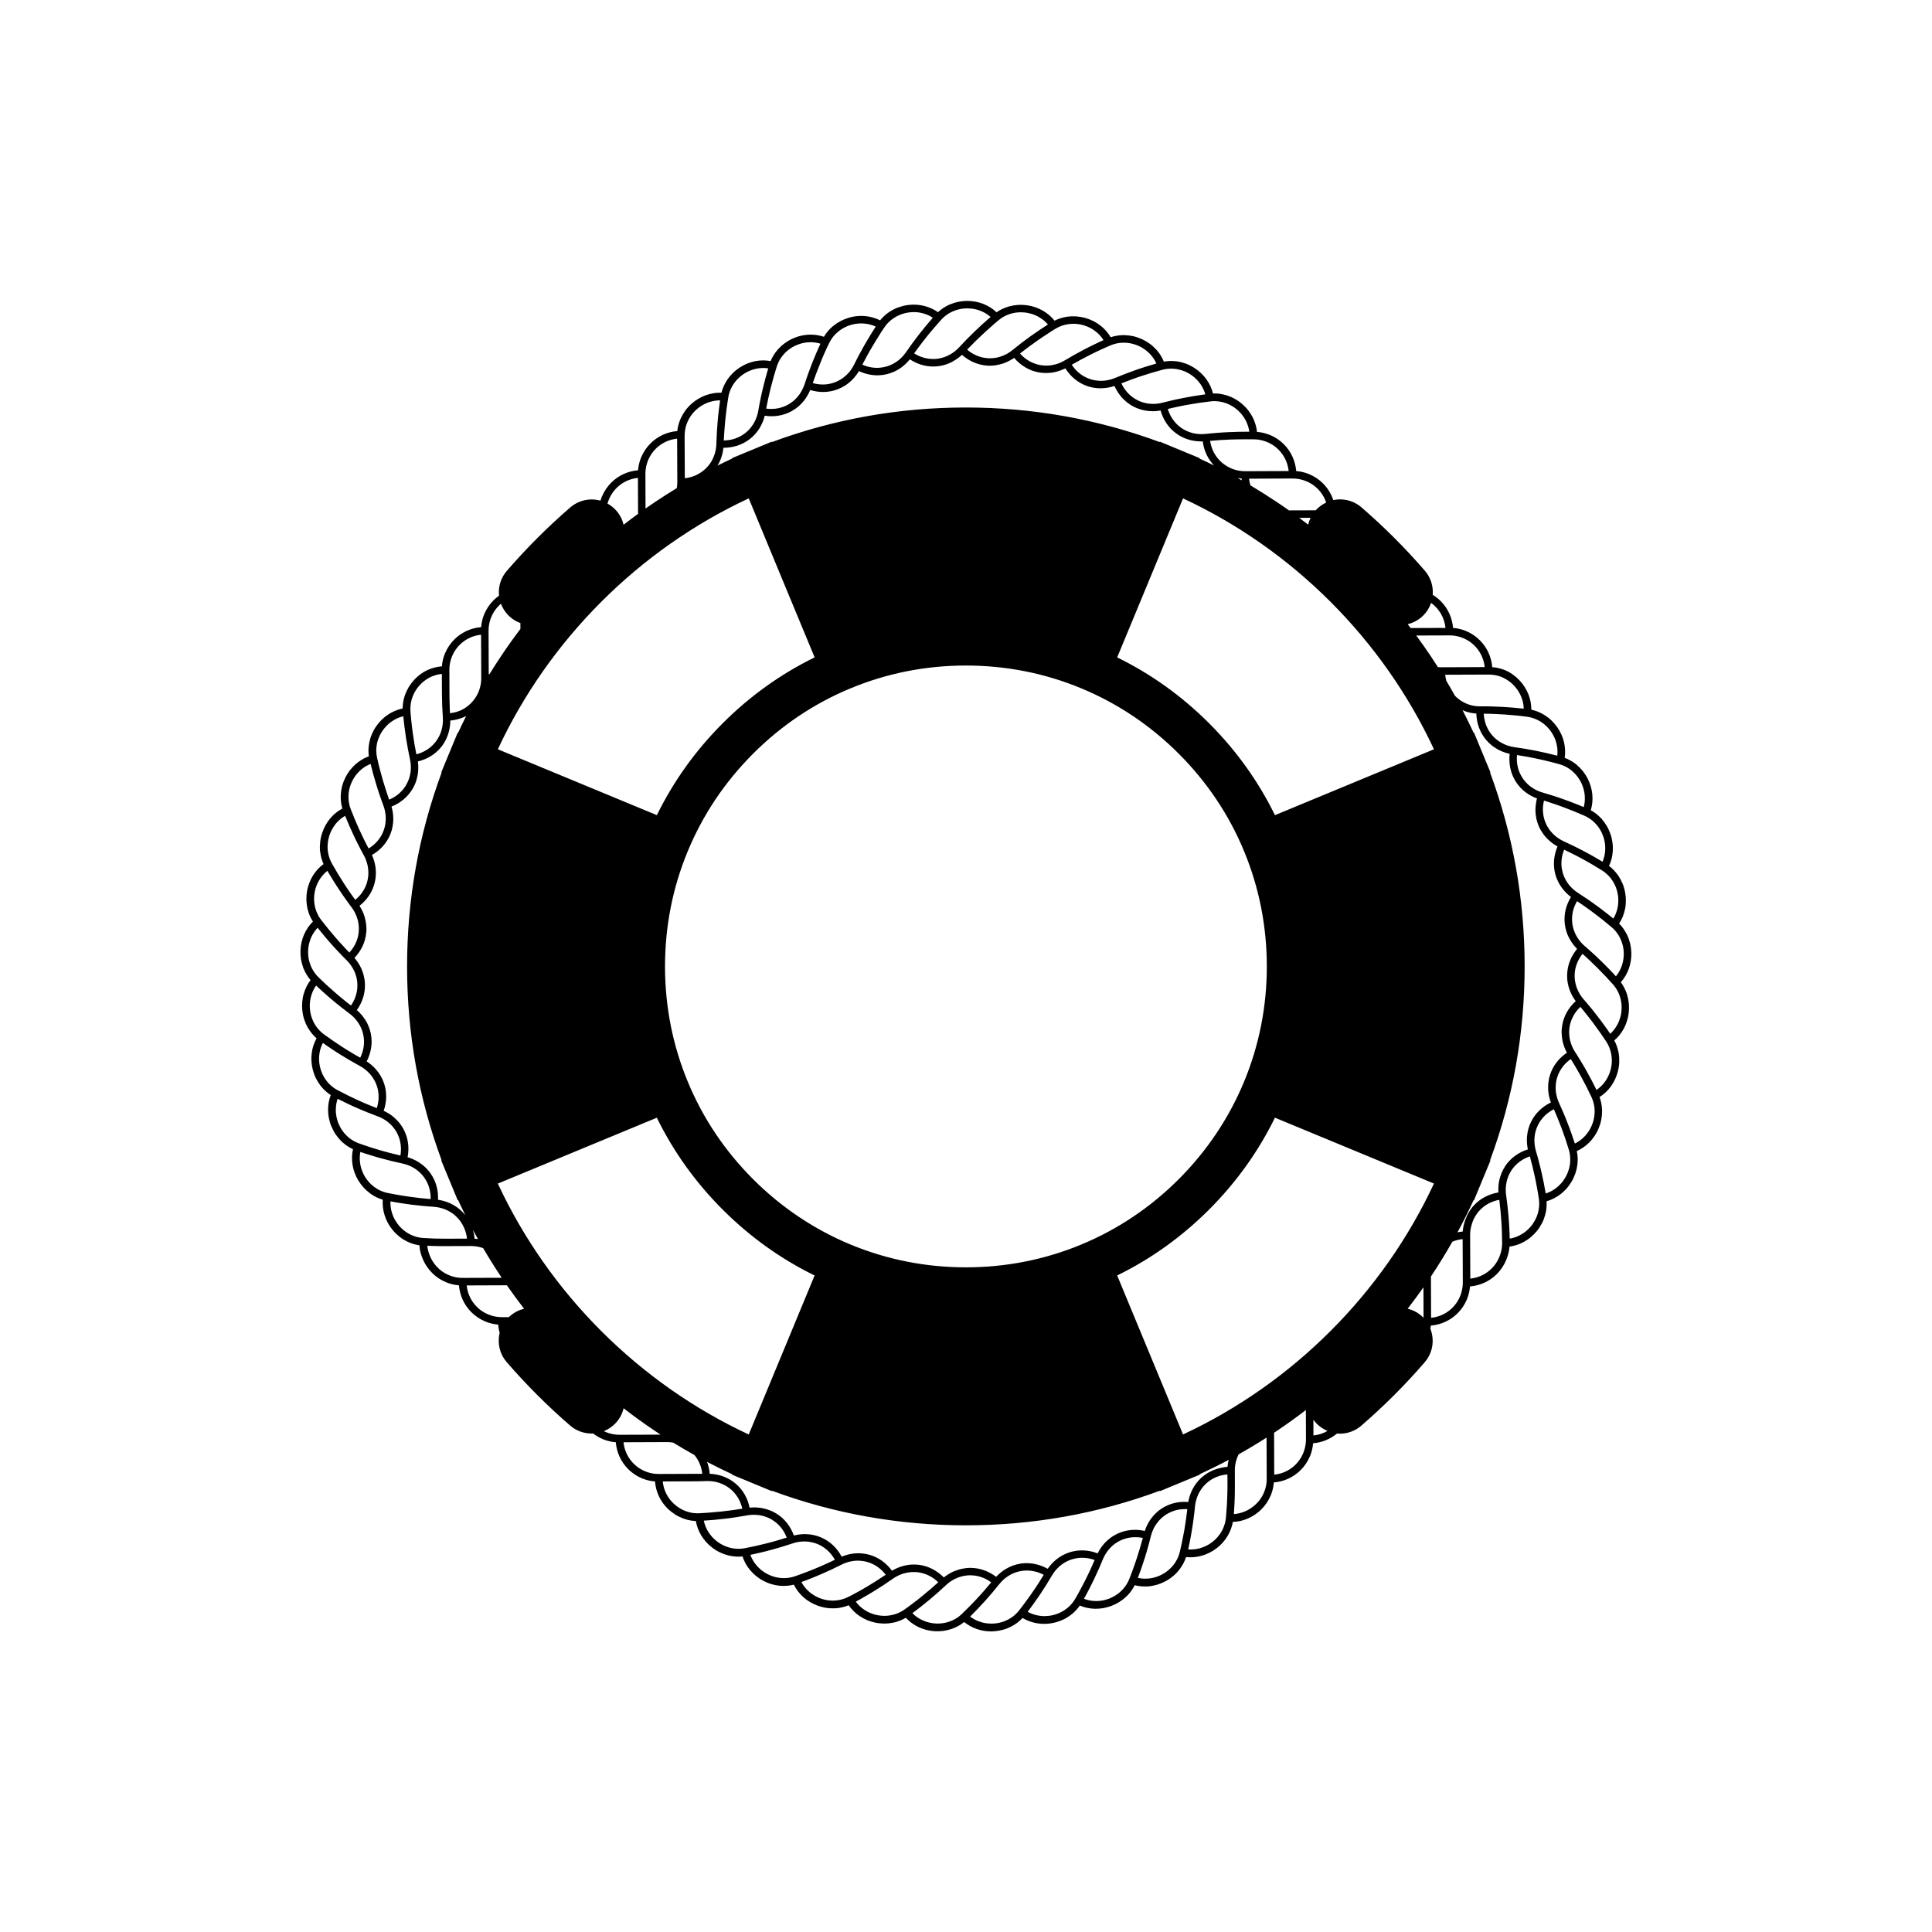 <?xml version="1.0" encoding="UTF-8"?>
<!-- Uploaded to: SVG Repo, www.svgrepo.com, Generator: SVG Repo Mixer Tools -->
<svg fill="#000000" width="800px" height="800px" version="1.1" viewBox="144 144 512 512" xmlns="http://www.w3.org/2000/svg">
 <path d="m575.65 400.72c0.238-0.641 0.414-1.324 0.535-2.098 0.125-0.785 0.168-1.508 0.137-2.203-0.047-1.566-0.414-3.148-1.082-4.574h0.004l-0.09-0.18c0-0.004 0-0.004-0.004-0.012l-0.047-0.086h-0.004c-0.266-0.52-0.574-1.023-0.906-1.492-0.188-0.266-0.371-0.504-0.562-0.727-0.176-0.203-0.363-0.398-0.551-0.59 0.363-0.555 0.68-1.148 0.941-1.773 0.258-0.625 0.469-1.316 0.621-2.035 0.059-0.293 0.133-0.672 0.168-1.066 0.035-0.363 0.055-0.727 0.059-1.082 0.012-0.816-0.051-1.535-0.176-2.203-0.074-0.414-0.168-0.82-0.281-1.223-0.121-0.434-0.25-0.816-0.402-1.18-0.297-0.715-0.648-1.379-1.039-1.977h0.012l-0.117-0.168c0-0.004-0.004-0.004-0.004-0.012l-0.059-0.07h-0.004c-0.344-0.48-0.715-0.934-1.109-1.352-0.211-0.223-0.434-0.434-0.66-0.637-0.188-0.168-0.398-0.332-0.625-0.504 0.277-0.598 0.504-1.234 0.68-1.883 0.168-0.645 0.273-1.328 0.324-2.106 0.02-0.363 0.023-0.73 0.016-1.082-0.016-0.363-0.051-0.727-0.098-1.082-0.047-0.363-0.117-0.727-0.191-1.082-0.047-0.203-0.086-0.379-0.133-0.539-0.051-0.176-0.109-0.359-0.168-0.535-0.297-0.871-0.629-1.613-1.023-2.281-0.383-0.645-0.828-1.25-1.309-1.809l0.012-0.004-0.137-0.152-0.004-0.004-0.066-0.07h-0.004c-0.398-0.422-0.836-0.82-1.293-1.18-0.492-0.383-0.961-0.695-1.438-0.941 0.812-2.695 0.539-5.633-0.77-8.281-0.379-0.75-0.832-1.457-1.34-2.109-0.473-0.578-0.996-1.117-1.562-1.598l0.004-0.004-0.156-0.133-0.004-0.004-0.074-0.059h-0.004c-0.098-0.082-0.188-0.152-0.289-0.227-0.125-0.09-0.25-0.18-0.379-0.266-0.258-0.172-0.52-0.336-0.785-0.484-0.504-0.281-1.023-0.527-1.551-0.73 0.406-2.816-0.289-5.684-1.961-8.086-0.941-1.352-2.09-2.445-3.406-3.254l-0.16-0.098c-0.012-0.004-0.012-0.012-0.02-0.012l-0.082-0.047c-0.484-0.289-0.992-0.539-1.527-0.75-0.539-0.211-1.102-0.379-1.688-0.508 0.004-0.344-0.012-0.66-0.035-0.945-0.031-0.348-0.082-0.695-0.145-1.047-0.133-0.715-0.328-1.406-0.578-2.055-0.57-1.402-1.352-2.637-2.328-3.672-0.289-0.309-0.59-0.605-0.898-0.883-0.301-0.258-0.625-0.504-0.984-0.762-0.332-0.238-0.684-0.453-1.039-0.648-0.168-0.09-0.352-0.191-0.539-0.281-0.105-0.047-0.215-0.098-0.328-0.141h0.004l-0.188-0.074c-0.004 0-0.012-0.004-0.012-0.004l-0.09-0.035c-1.023-0.398-2.102-0.645-3.203-0.73-0.211-2.684-1.371-5.211-3.273-7.113-1.047-1.047-2.266-1.863-3.621-2.434l0.004-0.004-0.195-0.082h-0.012l-0.086-0.035c-1.023-0.398-2.102-0.645-3.203-0.73-0.211-2.684-1.371-5.211-3.281-7.113-0.641-0.641-1.344-1.188-2.106-1.652 0.18-2.246-0.504-4.559-2.074-6.375-2.574-2.977-5.301-5.906-8.098-8.707-2.797-2.797-5.727-5.527-8.707-8.098-1.578-1.367-3.594-2.117-5.68-2.117-0.609 0-1.203 0.066-1.789 0.188-0.555-1.648-1.477-3.164-2.727-4.414-1.047-1.047-2.266-1.863-3.621-2.434l0.004-0.004-0.188-0.074c-0.004 0-0.012-0.004-0.012-0.004l-0.086-0.035c-1.027-0.398-2.102-0.645-3.203-0.73-0.211-2.684-1.371-5.211-3.281-7.113-1.047-1.047-2.266-1.863-3.621-2.434l0.004-0.004-0.188-0.074c-0.004 0-0.012-0.004-0.012-0.004l-0.102-0.023c-1.023-0.398-2.102-0.645-3.203-0.73-0.012-0.133-0.023-0.258-0.035-0.387-0.02-0.16-0.051-0.328-0.082-0.488l-0.004-0.031c-0.066-0.344-0.152-0.684-0.25-1.027-0.223-0.75-0.484-1.402-0.785-1.98-0.332-0.629-0.727-1.238-1.168-1.812-0.203-0.262-0.434-0.539-0.719-0.832-0.258-0.262-0.52-0.52-0.801-0.766-0.371-0.328-0.684-0.574-0.988-0.785-0.344-0.238-0.695-0.453-1.055-0.656s-0.73-0.379-1.098-0.539c-0.324-0.141-0.648-0.258-0.945-0.348v-0.004l-0.191-0.059c-0.004 0-0.012 0-0.012-0.004l-0.098-0.023v0.004c-0.562-0.168-1.137-0.289-1.703-0.363-0.414-0.055-0.855-0.082-1.32-0.082-0.133 0-0.266 0.004-0.398 0.012-0.66-2.727-2.387-5.113-4.875-6.742-0.352-0.227-0.719-0.438-1.09-0.629-0.188-0.098-0.371-0.188-0.559-0.273-0.168-0.074-0.344-0.145-0.574-0.238-0.727-0.273-1.445-0.469-2.152-0.59l0.004-0.004-0.203-0.023h-0.012l-0.098-0.016-0.004 0.004c-0.523-0.07-1.055-0.105-1.57-0.105h-0.172c-0.609 0.012-1.176 0.059-1.715 0.168-0.25-0.609-0.562-1.211-0.922-1.773-0.168-0.281-0.371-0.562-0.609-0.855-0.223-0.273-0.457-0.551-0.707-0.801-0.246-0.258-0.508-0.508-0.777-0.746-0.293-0.258-0.598-0.48-0.863-0.664-0.664-0.469-1.293-0.828-1.914-1.109-0.781-0.352-1.578-0.625-2.367-0.805-0.734-0.156-1.48-0.242-2.215-0.266l0.004-0.004-0.195-0.004h-0.129c-0.535 0-1.098 0.047-1.723 0.152-0.605 0.098-1.148 0.238-1.668 0.406-1.438-2.434-3.769-4.231-6.59-5.066-0.805-0.23-1.633-0.379-2.457-0.449-0.273-0.02-0.555-0.031-0.832-0.031-0.457 0-0.934 0.023-1.402 0.082l-0.195 0.023h-0.012l-0.098 0.012v0.004c-0.527 0.07-1.082 0.203-1.703 0.395-0.551 0.172-1.082 0.387-1.594 0.641-1.773-2.211-4.344-3.656-7.246-4.074-0.562-0.082-1.148-0.117-1.734-0.117-0.25 0-0.508 0.012-0.766 0.023-0.707 0.047-1.441 0.168-2.203 0.367l-0.168 0.047c-0.012 0.004-0.023 0.004-0.031 0.012l-0.098 0.023c-0.523 0.152-1.074 0.363-1.633 0.629-0.52 0.25-1.012 0.539-1.484 0.863-2.07-1.934-4.82-3.004-7.75-3.008-0.801 0-1.641 0.09-2.484 0.258-0.68 0.141-1.395 0.367-2.125 0.68l-0.188 0.082c-0.004 0-0.004 0.004-0.012 0.004l-0.09 0.039c-0.293 0.137-0.523 0.25-0.742 0.371-0.266 0.152-0.535 0.312-0.785 0.484-0.48 0.324-0.926 0.68-1.344 1.066-1.844-1.285-4.125-1.996-6.434-1.996-0.555 0-1.117 0.039-1.668 0.121-0.785 0.109-1.598 0.316-2.418 0.609-0.352 0.125-0.727 0.281-1.133 0.484-0.301 0.152-0.594 0.316-0.883 0.488v-0.004l-0.168 0.105c-0.004 0-0.012 0.004-0.012 0.004l-0.066 0.051c-0.242 0.156-0.469 0.309-0.68 0.469-0.242 0.188-0.484 0.387-0.707 0.59-0.43 0.387-0.82 0.805-1.18 1.246-1.531-0.766-3.266-1.176-5.008-1.176-1.102 0-2.211 0.16-3.273 0.48-1.57 0.469-2.969 1.211-4.16 2.203v-0.004l-0.156 0.133c-0.004 0-0.004 0.004-0.004 0.004l-0.074 0.059c-0.207 0.18-0.414 0.367-0.605 0.559-0.188 0.188-0.379 0.398-0.621 0.691-0.363 0.441-0.695 0.918-0.992 1.406-1.117-0.379-2.301-0.57-3.5-0.57-1.637 0-3.301 0.367-4.801 1.062-0.191 0.086-0.383 0.18-0.574 0.273-0.203 0.105-0.387 0.215-0.551 0.309-0.352 0.211-0.699 0.441-1.031 0.691-0.293 0.223-0.637 0.484-0.945 0.785-0.246 0.23-0.48 0.473-0.707 0.719l-0.004-0.004-0.133 0.152c0 0.004-0.004 0.004-0.004 0.004l-0.059 0.074c-0.43 0.504-0.754 0.953-1.031 1.41-0.297 0.492-0.555 1.012-0.777 1.535-0.309-0.059-0.625-0.102-0.941-0.133-0.309-0.023-0.625-0.047-0.961-0.047l-0.074-0.008c-0.715 0.004-1.426 0.082-2.125 0.211-1.48 0.312-2.836 0.871-4.027 1.648-0.363 0.238-0.711 0.484-1.027 0.73-0.324 0.266-0.629 0.543-0.922 0.836-0.574 0.574-1.031 1.133-1.422 1.719l-0.098 0.152c-0.004 0.012-0.012 0.02-0.02 0.031l-0.051 0.082c-0.309 0.5-0.586 1.012-0.816 1.543-0.215 0.484-0.395 1.02-0.551 1.633-0.137-0.004-0.273-0.012-0.406-0.012-0.551 0-1.082 0.039-1.598 0.117-0.691 0.109-1.387 0.289-2.062 0.52-0.629 0.211-1.27 0.516-1.961 0.91-0.707 0.414-1.293 0.836-1.793 1.289-0.691 0.609-1.246 1.211-1.703 1.824-0.449 0.605-0.832 1.246-1.152 1.91l-0.004-0.012-0.082 0.188v0.004l-0.047 0.086v0.004c-0.473 1.082-0.777 2.203-0.891 3.324-2.691 0.211-5.211 1.371-7.113 3.281-1.047 1.047-1.863 2.266-2.434 3.621l-0.004-0.004-0.082 0.195v0.004l-0.035 0.09c-0.398 1.023-0.645 2.102-0.73 3.203-2.684 0.211-5.211 1.371-7.113 3.281-1.047 1.047-1.863 2.266-2.434 3.621l-0.004-0.004-0.082 0.195c0 0.004 0 0.004-0.004 0.012l-0.035 0.086c-0.109 0.281-0.207 0.57-0.293 0.855-0.75-0.207-1.527-0.316-2.324-0.316-2.086 0-4.102 0.75-5.68 2.117-2.977 2.574-5.906 5.301-8.707 8.098-2.797 2.797-5.523 5.727-8.098 8.707-1.516 1.754-2.262 3.996-2.09 6.312 0.012 0.086 0.016 0.172 0.023 0.262-0.52 0.367-1.012 0.781-1.465 1.234-1.047 1.047-1.863 2.266-2.434 3.621l-0.004-0.004-0.082 0.191c0 0.004 0 0.004-0.004 0.012l-0.035 0.086h0.004c-0.398 1.023-0.645 2.102-0.73 3.203-2.684 0.211-5.211 1.371-7.113 3.281-1.047 1.047-1.863 2.266-2.434 3.621l-0.004-0.004-0.082 0.195v0.004l-0.035 0.086c-0.398 1.023-0.645 2.102-0.73 3.203-1.32 0.105-2.594 0.434-3.789 0.973-0.309 0.137-0.609 0.293-0.902 0.457-0.277 0.168-0.578 0.363-0.902 0.598-0.648 0.48-1.195 0.953-1.664 1.457-0.57 0.613-1.078 1.281-1.516 1.984-0.379 0.629-0.695 1.309-0.961 2.016l-0.004-0.004-0.066 0.188c-0.004 0.004-0.004 0.012-0.004 0.012l-0.031 0.09h0.004c-0.18 0.516-0.316 1.066-0.422 1.691-0.098 0.57-0.145 1.137-0.152 1.707-2.762 0.578-5.281 2.258-6.918 4.609-0.121 0.172-0.242 0.348-0.359 0.523-0.121 0.195-0.238 0.395-0.316 0.543-0.203 0.363-0.383 0.742-0.543 1.117-0.133 0.309-0.297 0.719-0.43 1.152-0.098 0.324-0.176 0.648-0.242 0.977l-0.004-0.004-0.035 0.203v0.004l-0.02 0.098h0.004c-0.117 0.625-0.172 1.195-0.188 1.738-0.012 0.574 0.023 1.152 0.105 1.719-0.297 0.105-0.59 0.223-0.875 0.359-0.289 0.133-0.574 0.281-0.938 0.5-0.605 0.363-1.184 0.781-1.727 1.254-1.125 1.02-2.016 2.176-2.648 3.449-0.191 0.379-0.363 0.762-0.52 1.152-0.141 0.383-0.273 0.785-0.379 1.184-0.188 0.781-0.309 1.508-0.344 2.203l-0.012 0.18v0.031l-0.004 0.098c-0.004 0.133-0.004 0.262-0.004 0.395 0 0.453 0.023 0.906 0.082 1.352 0.059 0.535 0.18 1.102 0.348 1.688-2.488 1.316-4.375 3.582-5.324 6.394-0.293 0.863-0.469 1.664-0.551 2.438-0.047 0.406-0.07 0.82-0.082 1.223-0.004 0.203 0 0.406 0.004 0.609 0.012 0.125 0.016 0.258 0.023 0.398l0.02 0.176c0 0.012 0 0.02 0.004 0.031l0.012 0.098h0.004c0.137 1.211 0.441 2.328 0.906 3.336-0.543 0.402-1.047 0.852-1.5 1.328-0.473 0.52-0.906 1.082-1.289 1.688-0.352 0.551-0.672 1.184-0.961 1.934-0.133 0.336-0.25 0.691-0.352 1.039-0.117 0.395-0.191 0.785-0.246 1.082-0.293 1.543-0.262 3.164 0.082 4.699h-0.004l0.051 0.203v0.012l0.023 0.098h0.004c0.316 1.199 0.766 2.238 1.375 3.168-0.469 0.469-0.906 0.977-1.293 1.531-0.395 0.574-0.742 1.199-1.031 1.859-0.277 0.613-0.504 1.285-0.68 2.055s-0.273 1.484-0.293 2.188c-0.066 1.566 0.191 3.164 0.75 4.644h-0.012l0.082 0.188c0 0.004 0 0.004 0.004 0.012l0.035 0.082h0.004c0.23 0.539 0.492 1.062 0.797 1.551 0.176 0.293 0.344 0.539 0.508 0.762 0.16 0.215 0.328 0.422 0.504 0.625-0.398 0.527-0.754 1.102-1.062 1.703-0.301 0.609-0.559 1.281-0.762 1.984-0.086 0.309-0.188 0.68-0.246 1.047-0.059 0.352-0.105 0.715-0.137 1.078-0.066 0.801-0.059 1.527 0.02 2.207 0.047 0.414 0.109 0.836 0.191 1.246 0.047 0.203 0.09 0.406 0.141 0.609 0.051 0.18 0.109 0.379 0.18 0.594 0.25 0.754 0.543 1.426 0.891 2.047l0.102 0.172c0.004 0.004 0.004 0.012 0.012 0.012l0.047 0.082h0.004c0.301 0.504 0.645 0.977 1.012 1.422 0.195 0.238 0.398 0.465 0.609 0.68 0.188 0.188 0.383 0.371 0.59 0.551-0.324 0.578-0.59 1.195-0.812 1.832-0.215 0.645-0.367 1.32-0.469 2.07-0.051 0.398-0.082 0.75-0.098 1.074-0.012 0.363 0 0.727 0.02 1.082 0.055 0.828 0.168 1.543 0.332 2.18 0.105 0.406 0.227 0.812 0.367 1.203 0.16 0.449 0.316 0.812 0.484 1.145 0.344 0.684 0.742 1.32 1.176 1.895l-0.012 0.004 0.133 0.156 0.004 0.004 0.059 0.082h0.004c0.371 0.453 0.777 0.883 1.203 1.266 0.449 0.406 0.898 0.75 1.367 1.047-0.238 0.621-0.414 1.266-0.539 1.93-0.121 0.637-0.176 1.328-0.172 2.125 0.004 0.352 0.023 0.715 0.059 1.078 0.035 0.324 0.098 0.676 0.176 1.074 0.074 0.352 0.168 0.715 0.273 1.062 0.121 0.398 0.242 0.742 0.379 1.047 0.344 0.805 0.742 1.547 1.184 2.195 0.434 0.613 0.918 1.188 1.438 1.707l-0.012 0.004 0.152 0.141h0.004l0.07 0.066h0.004c0.402 0.371 0.867 0.734 1.375 1.082 0.52 0.344 1.012 0.621 1.496 0.836-0.609 2.75-0.133 5.664 1.367 8.207 0.434 0.715 0.938 1.391 1.492 2 0.48 0.52 1.039 1.02 1.668 1.484l-0.004 0.012 0.16 0.117c0.004 0 0.012 0.004 0.012 0.012l0.082 0.055c0.195 0.137 0.438 0.297 0.695 0.449 0.266 0.152 0.539 0.297 0.82 0.43 0.52 0.246 1.059 0.453 1.602 0.613-0.203 2.812 0.715 5.691 2.527 7.918 0.469 0.598 1.043 1.18 1.762 1.773 0.344 0.281 0.664 0.52 0.988 0.73 0.289 0.18 0.578 0.344 0.871 0.504l0.176 0.09c0.004 0 0.012 0.004 0.012 0.004l0.086 0.047c0.535 0.262 1.074 0.484 1.613 0.656 0.555 0.168 1.117 0.293 1.684 0.371 0.02 0.312 0.055 0.625 0.102 0.941 0.023 0.176 0.059 0.352 0.09 0.523 0.035 0.168 0.082 0.344 0.121 0.516 0.18 0.68 0.422 1.352 0.727 2 0.066 0.145 0.145 0.301 0.238 0.48 0.082 0.152 0.156 0.297 0.238 0.441 0.168 0.293 0.348 0.578 0.539 0.855 0.383 0.555 0.828 1.082 1.316 1.57 1.047 1.047 2.266 1.863 3.621 2.434l-0.004 0.004 0.188 0.074c0.004 0 0.012 0.004 0.012 0.004l0.086 0.035c1.023 0.398 2.102 0.645 3.203 0.73 0.211 2.684 1.371 5.211 3.281 7.113 1.047 1.047 2.266 1.863 3.621 2.434l-0.004 0.004 0.191 0.082s0.004 0 0.012 0.004l0.086 0.035c1.023 0.398 2.102 0.645 3.203 0.73 0.059 0.75 0.195 1.492 0.398 2.207-0.117 0.469-0.191 0.941-0.227 1.43-0.168 2.316 0.574 4.559 2.09 6.312 2.574 2.977 5.301 5.906 8.098 8.707 2.797 2.797 5.727 5.523 8.707 8.098 1.578 1.367 3.594 2.117 5.68 2.117 0.137 0 0.273-0.004 0.414-0.012 0.777 0.598 1.617 1.094 2.527 1.473l-0.004 0.004 0.191 0.082c0.004 0 0.004 0 0.012 0.004l0.086 0.035c1.023 0.398 2.102 0.645 3.203 0.73 0.211 2.684 1.371 5.211 3.281 7.113 1.047 1.047 2.266 1.863 3.621 2.434l-0.004 0.004 0.188 0.074c0.004 0.004 0.012 0.004 0.012 0.004l0.086 0.035v-0.004c1.023 0.398 2.102 0.645 3.203 0.73 0.211 2.684 1.371 5.211 3.281 7.113l0.207 0.203c0.07 0.066 0.141 0.133 0.223 0.203 0.156 0.137 0.316 0.273 0.48 0.402 0.324 0.262 0.66 0.504 0.996 0.73 0.586 0.395 1.25 0.742 1.98 1.031l-0.004 0.004 0.176 0.066c0.012 0.004 0.012 0.004 0.02 0.012l0.09 0.035c0.598 0.223 1.148 0.379 1.672 0.484 0.562 0.109 1.137 0.176 1.707 0.203 0.215 1.293 0.699 2.594 1.449 3.856 0.352 0.578 0.777 1.137 1.293 1.723 0.297 0.328 0.539 0.57 0.77 0.785 0.273 0.246 0.562 0.484 0.855 0.707 0.727 0.551 1.422 0.969 2.141 1.293 0.371 0.172 0.754 0.328 1.137 0.457 0.344 0.121 0.66 0.215 0.961 0.289l0.172 0.039c0.012 0.004 0.023 0.004 0.035 0.012l0.098 0.02c0.574 0.121 1.152 0.203 1.734 0.238 0.242 0.016 0.449 0.02 0.641 0.02 0.098 0 0.188 0 0.277-0.004 0.273-0.012 0.539-0.031 0.801-0.059 0.207 0.629 0.469 1.246 0.789 1.844 0.324 0.59 0.727 1.184 1.199 1.754 0.246 0.301 0.484 0.562 0.727 0.801 0.258 0.25 0.527 0.492 0.805 0.727 0.281 0.23 0.574 0.453 0.875 0.66 0.156 0.105 0.309 0.207 0.469 0.309 0.16 0.098 0.324 0.188 0.484 0.277 0.801 0.434 1.551 0.75 2.301 0.973 0.719 0.211 1.457 0.352 2.191 0.43l0.016-0.004 0.203 0.016h0.004l0.098 0.012v-0.004c0.238 0.016 0.469 0.023 0.711 0.023 0.336 0 0.691-0.016 1.039-0.047 0.645-0.059 1.184-0.152 1.691-0.289 1.246 2.527 3.445 4.488 6.211 5.531 0.785 0.289 1.598 0.5 2.418 0.629 0.559 0.082 1.137 0.117 1.707 0.117 0.172 0 0.348-0.004 0.52-0.012v0.004l0.203-0.012h0.012l0.098-0.004c0.121-0.012 0.238-0.016 0.363-0.031 0.152-0.016 0.309-0.039 0.457-0.059 0.301-0.047 0.609-0.109 0.906-0.18 0.57-0.137 1.117-0.312 1.633-0.523 1.613 2.328 4.066 3.953 6.938 4.586 0.816 0.172 1.648 0.262 2.481 0.273h0.047c0.695 0 1.43-0.074 2.176-0.215v0.004l0.191-0.039h0.012l0.098-0.02c0.535-0.117 1.082-0.277 1.668-0.516 0.539-0.215 1.055-0.469 1.543-0.75 1.93 2.082 4.594 3.34 7.516 3.551 0.273 0.02 0.543 0.023 0.82 0.023 0.551 0 1.109-0.035 1.672-0.109 0.695-0.098 1.422-0.273 2.172-0.523l0.168-0.059c0.012-0.004 0.02-0.004 0.023-0.012l0.09-0.031v-0.004c0.52-0.191 1.055-0.438 1.578-0.746 0.5-0.289 0.977-0.609 1.422-0.961 1.977 1.598 4.492 2.481 7.109 2.481 0.277 0 0.555-0.012 0.836-0.031 0.797-0.059 1.621-0.203 2.457-0.434 0.348-0.098 0.719-0.223 1.164-0.406 0.309-0.133 0.613-0.273 0.91-0.43v0.004l0.188-0.098 0.004-0.004 0.086-0.047c0.273-0.152 0.504-0.289 0.711-0.422 0.258-0.168 0.504-0.352 0.746-0.539 0.453-0.352 0.875-0.746 1.266-1.152 1.715 1.023 3.691 1.562 5.734 1.562 0.832 0 1.668-0.09 2.481-0.273 0.77-0.168 1.547-0.418 2.371-0.781 0.359-0.156 0.727-0.344 1.094-0.562 0.293-0.172 0.574-0.363 0.84-0.555v0.004l0.156-0.117c0.004-0.004 0.012-0.004 0.012-0.012l0.082-0.059c0.223-0.168 0.434-0.336 0.645-0.52 0.223-0.191 0.441-0.414 0.66-0.645 0.398-0.414 0.766-0.863 1.09-1.328 0.289 0.121 0.586 0.23 0.887 0.328 0.332 0.105 0.68 0.195 1.023 0.273 0.77 0.16 1.461 0.242 2.117 0.246h0.168c0.66 0 1.328-0.055 1.996-0.16 0.715-0.133 1.438-0.328 2.133-0.578 1.531-0.574 2.875-1.422 3.996-2.492v0.004l0.137-0.133c0.004-0.004 0.012-0.012 0.016-0.012l0.066-0.066c0.801-0.789 1.477-1.738 2.016-2.805 0.629 0.168 1.281 0.273 1.98 0.312 0.273 0.016 0.535 0.023 0.785 0.023 0.469 0 0.918-0.023 1.344-0.082 0.707-0.098 1.414-0.258 2.106-0.473 0.629-0.203 1.293-0.488 2.023-0.875 0.695-0.371 1.371-0.836 2.055-1.426 0.312-0.266 0.609-0.555 0.891-0.848 0.227-0.246 0.441-0.508 0.648-0.777l0.004 0.004 0.121-0.168c0-0.004 0.004-0.004 0.004-0.004l0.059-0.082c0.352-0.48 0.664-0.977 0.926-1.477 0.262-0.52 0.484-1.047 0.66-1.594 0.379 0.047 0.766 0.066 1.152 0.066 0.961 0 1.949-0.133 2.949-0.398 0.645-0.172 1.301-0.43 2.019-0.777 0.367-0.188 0.684-0.352 0.969-0.523 0.309-0.195 0.621-0.406 0.91-0.629 0.73-0.555 1.328-1.109 1.828-1.703 0.266-0.309 0.52-0.637 0.75-0.969 0.223-0.312 0.395-0.59 0.539-0.848l0.09-0.172c0.004-0.004 0.012-0.012 0.012-0.016l0.047-0.082c0.273-0.52 0.508-1.059 0.699-1.598 0.098-0.289 0.191-0.586 0.266-0.875 0.059-0.258 0.117-0.52 0.168-0.785 0.66-0.023 1.328-0.109 1.984-0.25 0.637-0.137 1.293-0.352 2.019-0.664 0.695-0.309 1.336-0.66 1.891-1.047 0.297-0.207 0.59-0.43 0.871-0.66 0.145-0.117 0.289-0.238 0.422-0.363l0.203-0.188 0.102-0.098 0.09-0.09c1.047-1.047 1.863-2.266 2.434-3.621l0.004 0.004 0.082-0.195v-0.004l0.035-0.086c0.398-1.023 0.645-2.102 0.73-3.203 2.684-0.211 5.211-1.371 7.113-3.281 1.047-1.047 1.863-2.266 2.434-3.621l0.004 0.004 0.082-0.195s0-0.004 0.004-0.004l0.035-0.086c0.398-1.027 0.645-2.102 0.73-3.203 2.336-0.188 4.543-1.082 6.34-2.57 0.246 0.02 0.5 0.035 0.75 0.035 2.086 0 4.102-0.75 5.68-2.117 2.977-2.574 5.906-5.301 8.707-8.098 2.801-2.801 5.527-5.727 8.098-8.707 1.516-1.754 2.262-3.996 2.09-6.312-0.066-0.891-0.262-1.75-0.578-2.555 0.047-0.281 0.082-0.57 0.102-0.855 2.684-0.211 5.211-1.371 7.113-3.273 1.047-1.047 1.863-2.266 2.434-3.621l0.004 0.004 0.074-0.191c0-0.004 0.004-0.012 0.004-0.012l0.035-0.086c0.398-1.023 0.645-2.102 0.73-3.203 2.691-0.211 5.211-1.371 7.113-3.281 1.047-1.047 1.863-2.266 2.434-3.621l0.074-0.188c0-0.004 0.004-0.012 0.012-0.016l0.035-0.086c0.449-1.117 0.719-2.246 0.805-3.359 0.656-0.09 1.309-0.238 1.949-0.449 0.398-0.133 0.715-0.25 0.996-0.379 0.324-0.145 0.645-0.309 0.953-0.48 0.309-0.172 0.621-0.363 0.91-0.57 0.348-0.238 0.625-0.449 0.867-0.66 0.555-0.473 1.074-0.996 1.551-1.566 0.504-0.609 0.961-1.316 1.367-2.09 0.098-0.188 0.188-0.367 0.273-0.555 0.082-0.188 0.16-0.379 0.23-0.57 0.121-0.312 0.223-0.637 0.312-0.957h0.004l0.051-0.188c0-0.004 0.004-0.012 0.004-0.016l0.023-0.098c0.289-1.078 0.398-2.231 0.328-3.438 0.625-0.172 1.238-0.414 1.863-0.727 0.676-0.336 1.285-0.715 1.812-1.125 0.562-0.438 1.094-0.934 1.582-1.473 0.223-0.242 0.449-0.523 0.695-0.855 0.215-0.297 0.422-0.609 0.613-0.926 0.191-0.324 0.414-0.711 0.594-1.109 0.172-0.379 0.328-0.766 0.465-1.152 0.133-0.383 0.246-0.785 0.344-1.18 0.07-0.309 0.125-0.637 0.172-0.996h0.004l0.02-0.188c0-0.012 0.004-0.016 0.004-0.023l0.012-0.098c0.059-0.586 0.082-1.168 0.059-1.742-0.031-0.57-0.109-1.137-0.23-1.703 1.219-0.539 2.352-1.328 3.375-2.352 0.469-0.473 0.906-1.027 1.352-1.684 0.168-0.258 0.383-0.59 0.57-0.941 0.172-0.328 0.328-0.66 0.473-1.008 0.16-0.387 0.309-0.785 0.434-1.184 0.109-0.344 0.203-0.719 0.293-1.211 0.152-0.816 0.215-1.543 0.203-2.223l-0.004-0.172v-0.047l-0.004-0.098c-0.023-0.59-0.09-1.168-0.195-1.734-0.055-0.297-0.133-0.598-0.215-0.898-0.074-0.258-0.16-0.508-0.258-0.762 2.379-1.492 4.102-3.883 4.852-6.758 0.227-0.898 0.348-1.703 0.371-2.469 0.016-0.414 0.012-0.82-0.012-1.223-0.02-0.363-0.055-0.691-0.105-0.996h0.004l-0.035-0.191c0-0.004 0-0.012-0.004-0.016l-0.016-0.098c-0.227-1.199-0.609-2.297-1.145-3.258 0.504-0.434 0.977-0.918 1.402-1.438 0.434-0.551 0.828-1.148 1.164-1.777 0.316-0.586 0.59-1.238 0.82-2 0.105-0.344 0.203-0.707 0.277-1.062 0.082-0.379 0.133-0.75 0.168-1.102 0.18-1.562 0.035-3.176-0.418-4.684h0.004l-0.059-0.195v-0.004l-0.031-0.098h-0.004c-0.191-0.555-0.418-1.098-0.68-1.605-0.168-0.312-0.309-0.57-0.453-0.797-0.145-0.223-0.297-0.449-0.457-0.66 0.434-0.5 0.836-1.043 1.184-1.617 0.391-0.641 0.695-1.289 0.941-1.977zm-4.871-24.086c0.59 0.734 1.074 1.578 1.449 2.516 0.352 0.953 0.562 1.91 0.625 2.832 0.023 0.484 0.023 0.977-0.016 1.457-0.047 0.52-0.117 0.984-0.23 1.438-0.121 0.473-0.273 0.941-0.457 1.387-0.098 0.227-0.203 0.449-0.309 0.66-0.082 0.16-0.18 0.328-0.289 0.504l-0.449-0.367-0.586-0.465-1.164-0.91-0.105-0.082c-0.344-0.266-0.707-0.543-1.062-0.816l-1.184-0.871c-0.754-0.551-1.562-1.129-2.387-1.684-0.82-0.555-1.594-1.074-2.402-1.594-0.77-0.484-1.473-1.082-2.082-1.77l-0.023-0.023c-0.562-0.625-1.055-1.355-1.441-2.176-0.188-0.383-0.344-0.785-0.469-1.188-0.059-0.203-0.117-0.406-0.16-0.621-0.047-0.195-0.098-0.406-0.133-0.625-0.133-0.777-0.152-1.648-0.047-2.586 0.098-0.801 0.312-1.633 0.656-2.484 0.883 0.414 1.719 0.836 2.434 1.195l1.285 0.66c0.336 0.172 0.672 0.359 0.992 0.535l0.277 0.152 1.281 0.715c0.48 0.273 0.875 0.492 1.273 0.73 0.848 0.504 1.699 1.012 2.527 1.531 0.82 0.52 1.555 1.172 2.195 1.949zm-4.394-14.828c0.715 0.68 1.316 1.445 1.789 2.281 0.23 0.422 0.438 0.867 0.609 1.32 0.203 0.52 0.328 0.961 0.414 1.395 0.402 1.895 0.223 3.863-0.508 5.57-0.785-0.484-1.598-0.945-2.387-1.402l-1.316-0.734-1.293-0.691c-1.543-0.82-3.246-1.656-5.203-2.555-0.785-0.352-1.508-0.797-2.152-1.32l-0.188-0.156s0-0.004-0.004-0.004l-0.059-0.051c-0.648-0.551-1.215-1.184-1.676-1.895-0.238-0.352-0.453-0.727-0.637-1.109-0.191-0.398-0.344-0.82-0.465-1.188-0.133-0.406-0.23-0.82-0.297-1.246-0.035-0.211-0.059-0.43-0.082-0.645-0.02-0.242-0.035-0.449-0.047-0.656-0.012-0.438 0.012-0.891 0.066-1.336 0.023-0.223 0.059-0.453 0.109-0.68 0.039-0.203 0.082-0.379 0.117-0.539l0.539 0.168 0.68 0.223 1.359 0.449c0.438 0.152 0.906 0.309 1.367 0.469l1.355 0.504c1.652 0.609 3.391 1.316 5.453 2.215 0.891 0.398 1.711 0.938 2.453 1.613zm-7.75-14.77c0.488 0.23 0.906 0.469 1.266 0.727l0.012 0.004c0.395 0.273 0.766 0.578 1.117 0.918 0.387 0.367 0.707 0.719 0.973 1.078 0.293 0.383 0.559 0.797 0.801 1.219 0.137 0.246 0.242 0.453 0.332 0.645 0.098 0.223 0.191 0.449 0.273 0.676 0.352 0.973 0.555 1.93 0.586 2.848 0.047 0.961-0.051 1.891-0.289 2.746l-0.102-0.047c-0.363-0.152-0.742-0.312-1.117-0.469l-1.379-0.543c-0.867-0.336-1.793-0.695-2.75-1.027-0.852-0.297-1.809-0.637-2.762-0.938-0.922-0.293-1.848-0.574-2.762-0.84-0.926-0.266-1.777-0.645-2.527-1.117-0.227-0.152-0.422-0.281-0.598-0.406-0.176-0.133-0.328-0.246-0.473-0.367-0.332-0.277-0.645-0.578-0.926-0.902-0.598-0.664-1.074-1.379-1.422-2.121-0.379-0.762-0.641-1.594-0.777-2.465-0.152-0.828-0.172-1.688-0.082-2.562 0.887 0.141 1.785 0.293 2.672 0.453l0.711 0.133 0.707 0.141 1.422 0.297c0.473 0.102 0.953 0.203 1.43 0.312l1.422 0.344 0.203 0.051c0.875 0.223 1.789 0.449 2.66 0.699 0.469 0.133 0.934 0.309 1.379 0.516zm-8.512-12.781c0.43 0.133 0.871 0.309 1.352 0.539l0.004 0.004c0.434 0.215 0.852 0.465 1.25 0.742 0.348 0.238 0.699 0.539 1.113 0.934 0.344 0.336 0.676 0.699 0.969 1.082 0.273 0.363 0.535 0.766 0.785 1.223s0.449 0.891 0.605 1.32c0.16 0.465 0.293 0.934 0.383 1.406 0.098 0.52 0.156 0.992 0.168 1.445 0.012 0.441-0.012 0.883-0.059 1.316-0.828-0.215-1.773-0.457-2.719-0.672-1.012-0.23-1.926-0.434-2.867-0.621-0.953-0.188-1.914-0.363-2.867-0.527-0.934-0.156-1.844-0.293-2.856-0.434-0.969-0.141-1.863-0.395-2.664-0.75-0.434-0.191-0.836-0.418-1.168-0.621-0.367-0.223-0.727-0.48-1.055-0.75-0.707-0.609-1.266-1.23-1.707-1.895-0.52-0.805-0.891-1.566-1.125-2.332-0.066-0.207-0.125-0.43-0.176-0.645-0.047-0.207-0.098-0.434-0.141-0.66-0.07-0.398-0.117-0.812-0.133-1.223l1.281 0.02 0.133 0.004c0.434 0.012 0.871 0.02 1.309 0.039 0.953 0.047 1.926 0.098 2.887 0.156 0.977 0.066 1.934 0.156 2.918 0.246 0.996 0.09 2 0.215 2.938 0.336 0.473 0.066 0.965 0.176 1.441 0.316zm-8.809-11.066c0.191 0.059 0.422 0.137 0.66 0.238 0.223 0.098 0.441 0.203 0.66 0.312 0.43 0.223 0.84 0.48 1.238 0.762 0.188 0.137 0.387 0.281 0.574 0.449 0.18 0.156 0.363 0.324 0.535 0.492 0.344 0.344 0.664 0.711 0.961 1.098 0.262 0.336 0.52 0.742 0.777 1.223 0.23 0.434 0.43 0.875 0.59 1.328 0.152 0.398 0.266 0.867 0.363 1.41 0.074 0.434 0.121 0.871 0.133 1.305-0.926-0.102-1.863-0.195-2.785-0.277-0.945-0.074-1.93-0.141-2.934-0.203-0.887-0.055-1.789-0.082-2.672-0.105l-0.246-0.012-1.441-0.023c-0.168 0-0.336-0.004-0.504-0.004-0.238 0-0.48 0-0.715 0.004h-0.301c-0.449 0-0.898-0.031-1.328-0.09-0.223-0.031-0.449-0.07-0.672-0.117-0.211-0.047-0.438-0.109-0.676-0.18h-0.004c-1.547-0.48-2.902-1.328-3.969-2.438-0.73-1.32-1.484-2.637-2.262-3.93-0.152-0.52-0.258-1.062-0.309-1.617l11.547-0.047c0.938 0.004 1.875 0.145 2.777 0.422zm-50.637-40.156c-0.785-0.609-1.566-1.211-2.363-1.797l3.012-0.012c-0.285 0.578-0.504 1.188-0.648 1.809zm33.336 59.535-42.137 17.457c-4.398-8.984-10.254-17.156-17.457-24.355-7.199-7.199-15.371-13.055-24.355-17.457l17.457-42.137c29.121 13.555 52.934 37.371 66.492 66.492zm-52.004-71.879c0.336 0.059 0.68 0.102 1.023 0.133 0.012 0.16 0.023 0.316 0.047 0.473-0.348-0.203-0.707-0.406-1.07-0.605zm-41.496 203.14c-9.652 4-19.93 6.027-30.535 6.027s-20.883-2.031-30.535-6.027h-0.004c-9.652-4-18.348-9.828-25.852-17.324-7.5-7.5-13.332-16.199-17.324-25.852v-0.004c-4-9.652-6.027-19.93-6.027-30.535 0-10.605 2.023-20.883 6.027-30.535v-0.004c4-9.652 9.828-18.348 17.324-25.852 7.5-7.5 16.199-13.332 25.852-17.324h0.004c9.652-4 19.93-6.027 30.535-6.027s20.883 2.023 30.535 6.027h0.004c9.652 4 18.348 9.828 25.852 17.324 7.5 7.5 13.332 16.199 17.324 25.852v0.004c4 9.652 6.027 19.93 6.027 30.535 0 10.605-2.023 20.883-6.027 30.535v0.004c-4 9.652-9.828 18.348-17.324 25.852-7.504 7.5-16.203 13.328-25.855 17.324zm-70.625-155.62c-8.984 4.398-17.156 10.254-24.355 17.457-7.199 7.199-13.055 15.371-17.457 24.355l-19.527-8.09-22.617-9.367c13.559-29.121 37.379-52.934 66.492-66.492l9.367 22.617zm-89.219 154.16c-0.301-0.047-0.605-0.086-0.906-0.109-0.059-0.801-0.207-1.578-0.434-2.336 0.441 0.816 0.891 1.633 1.34 2.445zm5.262-14.707 42.137-17.457c4.398 8.984 10.254 17.156 17.457 24.355 7.199 7.199 15.371 13.055 24.355 17.457l-17.457 42.137c-29.113-13.555-52.934-37.371-66.492-66.492zm164.13 24.348c8.984-4.398 17.156-10.254 24.355-17.457 7.199-7.199 13.055-15.371 17.457-24.355l33.957 14.062 8.184 3.391c-13.559 29.121-37.379 52.934-66.492 66.492l-3.391-8.184zm90.863-169.21c3.606 1.117 6.156 4.242 6.535 7.984l-11.547 0.047c-0.289 0-0.574-0.016-0.855-0.039-0.648-1.027-1.316-2.047-1.988-3.055-1.211-1.797-2.457-3.57-3.75-5.32l8.828-0.031c0.938-0.004 1.875 0.137 2.777 0.414zm-3.856-2.398-9.23 0.031c-0.258-0.344-0.52-0.68-0.785-1.012 1.344-0.324 2.602-0.961 3.664-1.879 0.16-0.141 0.316-0.289 0.469-0.434 0.961-0.961 1.652-2.109 2.07-3.34 2.125 1.531 3.535 3.914 3.812 6.633zm-37.715-39.168 0.012 0.004c2.922 0.906 5.152 3.141 6.09 5.941-1.043 0.484-1.984 1.18-2.777 2.055l-7.094 0.023c-1.066-0.762-2.144-1.508-3.234-2.231-2.281-1.527-4.606-2.992-6.973-4.398-0.172-0.574-0.293-1.164-0.359-1.773l11.547-0.047c0.953 0.008 1.891 0.148 2.789 0.426zm-13.168-10.812c0.941 0 1.879 0.141 2.781 0.422l0.012 0.004c3.602 1.117 6.144 4.242 6.531 7.981l-11.547 0.047c-0.941 0-1.879-0.141-2.781-0.422-0.883-0.273-1.719-0.68-2.484-1.199-0.188-0.125-0.371-0.262-0.555-0.406-0.191-0.152-0.348-0.277-0.492-0.414-0.316-0.281-0.613-0.59-0.887-0.922-0.137-0.168-0.273-0.344-0.395-0.516-0.125-0.172-0.246-0.348-0.363-0.535-0.227-0.363-0.434-0.754-0.605-1.152-0.09-0.203-0.168-0.418-0.242-0.625-0.082-0.207-0.145-0.422-0.207-0.641-0.109-0.395-0.203-0.801-0.258-1.211 0.82-0.074 1.762-0.152 2.707-0.215 0.953-0.055 1.926-0.102 2.887-0.141 0.504-0.02 0.996-0.031 1.457-0.035l1.465-0.016zm-10.656-10.121c0.074 0 0.152-0.004 0.227-0.004 0.168 0 0.336 0.004 0.508 0.016 0.48 0.023 0.969 0.098 1.445 0.195h0.012c0.898 0.188 1.777 0.523 2.695 1.047 0.207 0.121 0.418 0.25 0.621 0.383 0.211 0.141 0.414 0.297 0.578 0.434 0.379 0.309 0.734 0.641 1.066 0.992 1.309 1.422 2.156 3.203 2.398 5.055-0.348 0-0.695-0.004-1.039-0.004-0.66 0-1.234 0.004-1.762 0.016-0.984 0.023-1.969 0.059-2.934 0.102-0.5 0.02-0.996 0.051-1.461 0.082l-1.457 0.105c-0.469 0.035-0.953 0.074-1.43 0.121l-1.438 0.152c-0.348 0.039-0.711 0.059-1.066 0.059-0.555 0-1.109-0.047-1.703-0.137-0.812-0.133-1.629-0.395-2.488-0.789-0.383-0.188-0.754-0.398-1.102-0.637-0.336-0.238-0.695-0.492-1.012-0.785-0.316-0.281-0.613-0.594-0.887-0.926-0.309-0.367-0.555-0.715-0.766-1.055-0.23-0.371-0.438-0.77-0.621-1.188-0.176-0.398-0.316-0.781-0.43-1.152l1.246-0.297 1.402-0.301 1.414-0.293 0.715-0.141 0.715-0.125c0.953-0.168 1.93-0.328 2.891-0.473 0.934-0.133 1.895-0.258 2.934-0.383 0.23-0.039 0.48-0.059 0.727-0.07zm-13.453-8.316c0.75-0.195 1.527-0.293 2.324-0.293 0.195 0 0.398 0.004 0.594 0.02 0.938 0.07 1.895 0.293 2.828 0.648 0.922 0.383 1.762 0.883 2.5 1.473 0.789 0.66 1.449 1.387 1.949 2.152 0.52 0.805 0.906 1.652 1.148 2.516-2.211 0.309-4.019 0.605-5.668 0.934l-1.426 0.289c-0.371 0.074-0.75 0.16-1.117 0.242l-0.309 0.066-0.125 0.031c-0.922 0.211-1.789 0.414-2.676 0.645-0.805 0.211-1.633 0.324-2.457 0.324h-0.047l-0.227-0.004h-0.035c-0.852-0.012-1.715-0.156-2.559-0.43-0.406-0.125-0.805-0.281-1.188-0.469-0.414-0.203-0.812-0.441-1.102-0.637-1.414-0.941-2.551-2.289-3.301-3.894 0.762-0.309 1.512-0.59 2.301-0.883l0.23-0.086 1.359-0.492 1.367-0.465c1.648-0.551 3.438-1.094 5.633-1.688zm-15.148-5.859c0.535-0.238 0.961-0.434 1.355-0.594 0.922-0.387 1.879-0.625 2.848-0.695h0.004c0.215-0.016 0.434-0.02 0.648-0.02 0.266 0 0.539 0.012 0.801 0.031 0.562 0.047 1.02 0.121 1.438 0.23 0.469 0.117 0.938 0.266 1.387 0.449 0.223 0.09 0.449 0.188 0.664 0.293 0.207 0.105 0.418 0.223 0.637 0.352 0.891 0.539 1.648 1.164 2.238 1.844 0.648 0.742 1.145 1.5 1.5 2.316-0.945 0.266-1.891 0.555-2.691 0.805l-1.395 0.449c-0.359 0.117-0.715 0.242-1.066 0.363l-0.449 0.156c-0.898 0.316-1.742 0.621-2.606 0.957-0.898 0.348-1.793 0.711-2.676 1.074-0.883 0.379-1.785 0.613-2.672 0.715h-0.004c-0.398 0.047-0.785 0.07-1.164 0.07-0.5 0-0.984-0.047-1.445-0.125-0.84-0.133-1.664-0.383-2.434-0.762-0.383-0.176-0.762-0.387-1.117-0.625-0.379-0.246-0.73-0.543-1.031-0.801-0.609-0.535-1.176-1.188-1.672-1.949 0.766-0.449 1.527-0.863 2.336-1.305l0.031-0.016c0.801-0.441 1.605-0.855 2.559-1.336l1.316-0.648c0.363-0.176 0.734-0.352 1.098-0.52l0.223-0.105zm-13.207-5.008c0.414-0.258 0.863-0.48 1.324-0.66 0.473-0.191 0.941-0.336 1.387-0.434h0.012c0.66-0.145 1.336-0.223 2.019-0.223 1.258 0 2.539 0.258 3.691 0.742 0.449 0.188 0.887 0.406 1.293 0.656 0.383 0.23 0.77 0.508 1.18 0.855 0.379 0.316 0.727 0.66 1.039 1.02 0.277 0.328 0.539 0.68 0.777 1.062l-1.203 0.543c-0.441 0.207-0.891 0.422-1.324 0.637l-1.328 0.656-0.656 0.328-0.648 0.336c-0.984 0.52-1.797 0.961-2.562 1.387-0.836 0.473-1.676 0.961-2.492 1.449-0.84 0.504-1.703 0.871-2.543 1.09-0.48 0.121-0.906 0.203-1.293 0.258-0.352 0.047-0.715 0.066-1.066 0.066-0.074 0-0.152 0-0.223-0.004-0.902-0.02-1.75-0.156-2.519-0.406-0.797-0.238-1.578-0.609-2.336-1.109-0.691-0.449-1.34-1.012-1.934-1.688 1.633-1.281 3.102-2.367 4.5-3.332l1.203-0.836 1.27-0.836c0.781-0.527 1.609-1.066 2.434-1.559zm-15.043-2.293c0.379-0.309 0.785-0.594 1.215-0.848 0.207-0.121 0.43-0.238 0.648-0.344 0.207-0.098 0.43-0.188 0.672-0.277l0.012-0.004c0.449-0.168 0.918-0.301 1.391-0.402 0.195-0.039 0.453-0.09 0.715-0.121 0.238-0.023 0.484-0.047 0.727-0.059 0.16-0.012 0.324-0.012 0.484-0.012 0.324 0 0.648 0.016 0.977 0.047 0.414 0.035 0.855 0.117 1.43 0.258 0.469 0.121 0.934 0.273 1.375 0.457 0.441 0.191 0.871 0.418 1.289 0.68 0.438 0.273 0.82 0.555 1.176 0.855 0.328 0.293 0.641 0.609 0.922 0.941-0.75 0.473-1.543 0.988-2.344 1.535l-0.141 0.098c-0.785 0.535-1.523 1.039-2.266 1.578-0.785 0.574-1.57 1.152-2.336 1.738-0.719 0.555-1.457 1.137-2.262 1.793-0.383 0.309-0.77 0.586-1.152 0.82-0.387 0.238-0.797 0.449-1.211 0.625h-0.004c-0.188 0.082-0.379 0.152-0.621 0.238-0.207 0.074-0.418 0.141-0.625 0.203-0.414 0.117-0.84 0.203-1.266 0.25-0.344 0.035-0.75 0.074-1.152 0.074h-0.125c-0.422-0.004-0.852-0.047-1.273-0.117-0.84-0.125-1.672-0.383-2.469-0.766-0.754-0.344-1.477-0.816-2.156-1.402 0.543-0.574 1.152-1.188 1.895-1.934l0.508-0.508 0.52-0.5 1.047-0.996 0.09-0.082c0.324-0.301 0.656-0.609 0.984-0.91l1.094-0.973c0.664-0.609 1.445-1.293 2.234-1.938zm-15.219-0.121c0.328-0.363 0.695-0.699 1.082-1.012 0.207-0.168 0.402-0.309 0.59-0.434 0.203-0.133 0.414-0.258 0.625-0.371l0.012-0.004c0.902-0.484 1.82-0.82 2.719-0.984 0.473-0.09 0.961-0.152 1.445-0.172 0.121-0.012 0.246-0.012 0.379-0.012 0.324 0 0.68 0.02 1.078 0.059 0.504 0.055 0.977 0.141 1.43 0.258 0.469 0.133 0.934 0.293 1.371 0.484 0.488 0.223 0.91 0.441 1.281 0.684 0.367 0.242 0.719 0.508 1.047 0.801-1.324 1.129-2.715 2.387-4.246 3.856-0.695 0.68-1.395 1.367-2.07 2.055-0.586 0.598-1.215 1.266-1.984 2.098-0.156 0.168-0.324 0.332-0.504 0.504-0.172 0.16-0.348 0.316-0.523 0.469-0.352 0.293-0.727 0.555-1.109 0.785-0.188 0.117-0.383 0.223-0.586 0.324-0.203 0.105-0.402 0.203-0.594 0.289-0.398 0.172-0.805 0.316-1.219 0.43-0.504 0.133-0.891 0.207-1.258 0.258-0.348 0.047-0.707 0.066-1.055 0.066-0.074 0-0.145 0-0.223-0.004-0.871-0.012-1.734-0.145-2.555-0.406-0.801-0.238-1.586-0.598-2.332-1.078 0.504-0.695 1.027-1.414 1.602-2.188 0.258-0.344 0.539-0.711 0.875-1.137l0.898-1.137 0.172-0.215c0.246-0.309 0.5-0.621 0.75-0.922l0.945-1.117c0.57-0.676 1.25-1.449 1.957-2.227zm-15.902 3.266c0.223-0.344 0.453-0.684 0.68-1.012l0.145-0.211c0.574-0.852 1.254-1.562 2.016-2.125 0.82-0.609 1.676-1.066 2.559-1.367 0.457-0.156 0.926-0.289 1.406-0.379 0.434-0.082 0.906-0.133 1.445-0.152 0.125-0.004 0.25-0.012 0.379-0.012 0.379 0 0.73 0.02 1.074 0.059 0.484 0.059 0.969 0.156 1.43 0.289 0.539 0.152 0.973 0.309 1.367 0.5 0.398 0.188 0.785 0.402 1.148 0.645-1.148 1.305-2.348 2.75-3.656 4.418-0.594 0.77-1.188 1.559-1.754 2.328-0.578 0.789-1.145 1.598-1.668 2.352-0.137 0.195-0.277 0.387-0.43 0.574-0.168 0.207-0.312 0.383-0.453 0.539-0.309 0.336-0.641 0.656-0.984 0.938-0.684 0.562-1.438 1.023-2.223 1.367-0.785 0.344-1.613 0.574-2.465 0.68-0.398 0.051-0.789 0.082-1.176 0.082-0.48 0-0.945-0.039-1.41-0.117-0.836-0.125-1.668-0.371-2.457-0.73 0.414-0.789 0.836-1.598 1.273-2.394 0.441-0.816 0.902-1.598 1.387-2.418l0.051-0.09c0.469-0.805 0.945-1.578 1.527-2.492zm-15.652 6.961 0.59-1.344c0.203-0.449 0.402-0.902 0.609-1.352l0.641-1.328c0.438-0.906 1.012-1.715 1.691-2.387l0.012-0.012c0.336-0.336 0.707-0.66 1.094-0.945 0.344-0.258 0.727-0.488 1.234-0.762 0.43-0.223 0.883-0.414 1.336-0.578 0.449-0.152 0.926-0.273 1.41-0.359 0.555-0.098 1.012-0.145 1.445-0.152 0.059 0 0.121-0.004 0.188-0.004 0.43 0 0.855 0.023 1.273 0.082 0.891 0.105 1.785 0.363 2.656 0.766l-0.715 1.113-0.398 0.625-0.383 0.629c-0.59 0.973-1.062 1.773-1.496 2.523-0.48 0.852-0.953 1.707-1.406 2.555-0.449 0.836-0.883 1.703-1.293 2.539l-0.016 0.039c-0.438 0.871-0.961 1.641-1.547 2.289-0.641 0.691-1.316 1.25-2.004 1.672-0.188 0.109-0.367 0.215-0.559 0.312-0.18 0.098-0.379 0.191-0.574 0.281-0.387 0.172-0.789 0.316-1.199 0.43-0.504 0.133-0.891 0.207-1.258 0.258-0.367 0.051-0.75 0.074-1.125 0.074h-0.176c-0.875-0.012-1.734-0.137-2.543-0.371 0.293-0.852 0.605-1.707 0.918-2.555 0.297-0.789 0.637-1.648 1.059-2.684l0.277-0.68zm-13.656 7.867c0.555-2.18 1.066-3.981 1.605-5.656 0.152-0.473 0.336-0.938 0.559-1.375 0.223-0.422 0.48-0.836 0.77-1.234v-0.004c0.289-0.387 0.609-0.762 0.945-1.102 0.344-0.332 0.719-0.645 1.117-0.926 0.457-0.328 0.852-0.57 1.246-0.762 0.434-0.215 0.887-0.402 1.344-0.559 0.871-0.301 1.828-0.469 2.856-0.488h0.188c0.18 0 0.363 0.004 0.539 0.016 0.223 0.016 0.457 0.047 0.73 0.082 0.434 0.066 0.867 0.16 1.281 0.289-0.398 0.871-0.777 1.699-1.137 2.559-0.379 0.898-0.754 1.809-1.117 2.715-0.801 2.07-1.426 3.812-1.953 5.461-0.145 0.441-0.316 0.867-0.535 1.305-0.203 0.414-0.422 0.805-0.676 1.184-0.238 0.352-0.508 0.707-0.816 1.039-0.289 0.328-0.598 0.629-0.926 0.906-0.344 0.293-0.719 0.539-1.039 0.75-0.359 0.227-0.734 0.43-1.125 0.598-0.871 0.367-1.684 0.594-2.488 0.695-0.215 0.023-0.438 0.047-0.66 0.059-0.188 0.012-0.414 0.02-0.629 0.02h-0.047c-0.406 0-0.82-0.031-1.23-0.086 0.168-0.871 0.344-1.777 0.539-2.66 0.211-0.945 0.426-1.895 0.66-2.824zm-12.363 12.641 0.098-1.426 0.117-1.438 0.059-0.727 0.074-0.715c0.105-0.988 0.223-1.965 0.336-2.91 0.133-0.969 0.281-1.949 0.434-2.922 0.047-0.258 0.09-0.504 0.145-0.73 0.059-0.238 0.133-0.469 0.215-0.699 0.156-0.453 0.352-0.906 0.586-1.34v-0.004c0.898-1.684 2.359-3.094 4.121-3.988 0.379-0.203 0.82-0.379 1.344-0.555 0.465-0.152 0.941-0.266 1.41-0.344 0.457-0.074 0.938-0.117 1.422-0.117 0.449 0 0.898 0.031 1.344 0.098-0.262 0.891-0.52 1.797-0.762 2.695-0.223 0.852-0.449 1.754-0.715 2.848-0.211 0.863-0.398 1.754-0.574 2.613l-0.051 0.238-0.281 1.414-0.25 1.422c-0.145 0.871-0.418 1.738-0.836 2.637-0.172 0.367-0.379 0.73-0.621 1.094-0.238 0.363-0.516 0.719-0.828 1.082-0.535 0.605-1.176 1.145-1.949 1.648-0.363 0.227-0.742 0.43-1.137 0.598-0.473 0.203-0.855 0.344-1.223 0.449-0.422 0.121-0.867 0.211-1.316 0.273-0.469 0.059-0.863 0.09-1.234 0.098 0.031-0.438 0.051-0.871 0.074-1.293zm-1.016 6.551 0.074-0.188c0.004-0.012 0.012-0.012 0.012-0.02l0.031-0.082c0.188-0.473 0.348-0.977 0.469-1.492 0.109-0.453 0.191-0.961 0.262-1.547h0.117c1.18 0 2.379-0.188 3.559-0.555 1.27-0.422 2.383-1.012 3.305-1.75 0.574-0.434 1.094-0.926 1.551-1.465 0.449-0.523 0.816-1.031 1.117-1.543l0.098-0.176c0.004-0.004 0.012-0.012 0.012-0.02l0.047-0.082c0.117-0.203 0.223-0.418 0.332-0.656 0.121-0.242 0.238-0.504 0.336-0.754 0.191-0.48 0.352-0.977 0.48-1.492 0.605 0.09 1.211 0.137 1.809 0.137 0.961 0 1.898-0.117 2.805-0.352 0.906-0.238 1.785-0.59 2.621-1.059 0.734-0.434 1.273-0.816 1.738-1.223 0.281-0.242 0.539-0.504 0.766-0.734 0.191-0.203 0.379-0.414 0.555-0.637l0.004 0.004 0.133-0.168 0.004-0.004 0.055-0.07c0.281-0.363 0.562-0.789 0.863-1.305 0.258-0.441 0.488-0.91 0.691-1.402 0.273 0.082 0.555 0.152 0.82 0.215 0.363 0.082 0.672 0.141 0.953 0.188 0.52 0.082 1.039 0.117 1.562 0.117 0.117 0 0.223 0 0.332-0.004 1.211-0.012 2.445-0.258 3.672-0.727 0.293-0.117 0.59-0.25 0.977-0.441 0.316-0.156 0.625-0.332 0.926-0.52 0.297-0.191 0.59-0.398 0.863-0.625 0.188-0.145 0.414-0.332 0.645-0.539v0.004l0.152-0.145c0.004-0.004 0.012-0.004 0.012-0.012l0.066-0.059v-0.004c0.367-0.359 0.719-0.75 1.043-1.168 0.328-0.406 0.625-0.84 0.887-1.289 1.211 0.555 2.41 0.902 3.562 1.031 0.473 0.059 0.91 0.086 1.336 0.086 0.18 0 0.363-0.004 0.539-0.016 0.695-0.047 1.309-0.133 1.859-0.262 0.348-0.082 0.695-0.18 1.031-0.297 0.363-0.121 0.684-0.246 0.992-0.383 0.535-0.238 1.078-0.551 1.656-0.941v0.004l0.168-0.117c0.004-0.004 0.012-0.004 0.012-0.012l0.082-0.051v-0.004c0.414-0.301 0.82-0.641 1.199-1.008 0.406-0.395 0.75-0.766 1.062-1.148 0.469 0.309 0.977 0.59 1.598 0.883 0.586 0.273 1.184 0.488 1.789 0.645 0.691 0.18 1.293 0.293 1.844 0.332 0.297 0.023 0.59 0.035 0.938 0.039h0.141c0.273 0 0.539-0.012 0.805-0.035 0.359-0.031 0.715-0.082 1.062-0.152 0.309-0.059 0.676-0.133 1.031-0.238 0.543-0.156 1.129-0.383 1.773-0.695v0.004l0.188-0.098c0.004-0.004 0.012-0.004 0.012-0.012l0.082-0.047v-0.012c0.453-0.238 0.902-0.516 1.328-0.82 0.48-0.348 0.867-0.66 1.215-0.988 1.98 1.734 4.316 2.715 6.769 2.863 0.188 0.012 0.383 0.016 0.574 0.016 0.168 0 0.332-0.004 0.5-0.012 0.309-0.016 0.691-0.039 1.055-0.098 0.559-0.074 1.152-0.215 1.859-0.434v0.004l0.191-0.066c0.004 0 0.012-0.004 0.016-0.004l0.09-0.031c0.484-0.172 0.961-0.379 1.438-0.625 0.539-0.293 0.961-0.539 1.34-0.801 1.719 1.996 3.891 3.305 6.293 3.793 0.637 0.133 1.328 0.203 2.121 0.215h0.059c0.332 0 0.672-0.016 0.996-0.051 0.176-0.02 0.352-0.047 0.527-0.066 0.09-0.012 0.195-0.023 0.309-0.047v0.004l0.188-0.035c0.012 0 0.02-0.004 0.031-0.004l0.09-0.016c0.957-0.188 1.949-0.527 2.953-1.023 0.324 0.508 0.684 1.004 1.082 1.461 0.414 0.488 0.871 0.941 1.355 1.336 0.574 0.457 1.059 0.801 1.535 1.066 0.273 0.156 0.555 0.297 0.836 0.43 0.281 0.125 0.57 0.258 0.871 0.363 1.184 0.418 2.402 0.629 3.621 0.629 0.117 0 0.23-0.004 0.344-0.012v0.004l0.207-0.012h0.016l0.09-0.004c0.508-0.023 1.031-0.09 1.547-0.191 0.262-0.051 0.539-0.117 0.82-0.191 0.23-0.059 0.465-0.133 0.695-0.203 0.25 0.562 0.539 1.102 0.867 1.602 0.371 0.586 0.75 1.078 1.148 1.516 0.203 0.223 0.414 0.438 0.66 0.66 0.227 0.215 0.469 0.422 0.711 0.613 0.246 0.191 0.504 0.379 0.766 0.543 0.133 0.082 0.266 0.168 0.398 0.242 0.133 0.082 0.273 0.16 0.414 0.238 0.586 0.316 1.223 0.586 1.969 0.805 0.598 0.188 1.223 0.309 1.863 0.379l-0.004 0.004 0.207 0.02h0.016l0.09 0.012c0.363 0.035 0.711 0.051 1.047 0.051 0.172 0 0.344-0.004 0.508-0.012 0.465-0.02 0.977-0.082 1.562-0.18 0.707 2.519 2.133 4.621 4.133 6.074 0.578 0.434 1.199 0.801 1.84 1.09 0.328 0.145 0.648 0.281 0.977 0.398 0.266 0.098 0.539 0.176 0.812 0.246l-0.004 0.004 0.211 0.051h0.004l0.09 0.02c0.238 0.055 0.48 0.102 0.719 0.141 0.297 0.051 0.562 0.09 0.82 0.117 0.379 0.039 0.766 0.059 1.152 0.059 0.137 0 0.277-0.004 0.414-0.012 0.098 0.676 0.215 1.258 0.367 1.789 0.16 0.562 0.379 1.125 0.68 1.773 0.266 0.574 0.59 1.117 0.953 1.617 0.168 0.223 0.363 0.484 0.574 0.734 0.141 0.168 0.289 0.328 0.438 0.484-1.285-0.641-2.586-1.258-3.883-1.859l0.047-0.102-5.262-2.18c-0.004 0-0.004 0-0.012-0.004l-5.254-2.176-0.047 0.102c-16.414-6.074-33.676-9.16-51.383-9.16-17.715 0-34.973 3.078-51.383 9.16l-0.047-0.102-5.254 2.176c-0.004 0-0.004 0-0.012 0.004l-5.262 2.18 0.047 0.102c-1.316 0.605-2.613 1.23-3.906 1.875 0.281-0.41 0.52-0.887 0.73-1.398zm-9.422-6.785c0.023-0.984 0.203-1.953 0.539-2.883 0.344-0.918 0.82-1.773 1.402-2.535 0.637-0.797 1.344-1.465 2.106-1.996 0.398-0.273 0.82-0.523 1.254-0.734 0.504-0.246 0.934-0.418 1.352-0.539 0.906-0.273 1.812-0.414 2.691-0.414h0.047c-0.133 0.902-0.242 1.793-0.363 2.781-0.133 1.023-0.223 2.051-0.297 2.922-0.152 1.676-0.258 3.516-0.332 5.789-0.02 0.941-0.172 1.863-0.453 2.727l-0.004 0.012c-0.273 0.867-0.645 1.656-1.117 2.352-0.059 0.086-0.125 0.176-0.191 0.273-0.066 0.09-0.137 0.188-0.207 0.273-0.141 0.176-0.293 0.352-0.441 0.52-0.309 0.332-0.645 0.648-0.996 0.938-1.422 1.152-3.129 1.859-4.949 2.047l-0.059-10.793zm-9.984 7.578c1.117-3.606 4.242-6.156 7.984-6.535l0.047 11.512c0 0.539-0.047 1.066-0.133 1.598-1.949 1.184-3.879 2.41-5.773 3.68-0.84 0.562-1.684 1.137-2.516 1.723l-0.031-9.16c0-0.957 0.141-1.906 0.422-2.816zm-10.387 10.395c1.117-3.606 4.242-6.156 7.984-6.535l0.035 9.531c-1.293 0.938-2.57 1.898-3.836 2.883-0.309-1.32-0.934-2.586-1.867-3.668-0.684-0.789-1.5-1.441-2.398-1.934 0.031-0.102 0.051-0.188 0.082-0.277zm-31.176 31.168v-0.012c0.539-1.738 1.547-3.231 2.863-4.348 0.504 1.359 1.34 2.574 2.465 3.551 0.801 0.691 1.707 1.223 2.684 1.578l0.004 1.562c-1.75 2.301-3.43 4.656-5.031 7.055-1.082 1.617-2.137 3.254-3.16 4.914-0.066 0.012-0.137 0.016-0.203 0.023l-0.047-11.512c0-0.953 0.141-1.898 0.426-2.812zm-10.391 10.395c1.117-3.606 4.242-6.156 7.981-6.535l0.047 11.512c0.004 0.957-0.137 1.906-0.422 2.812-0.551 1.77-1.598 3.32-3.043 4.488-0.352 0.289-0.73 0.555-1.117 0.785-0.207 0.121-0.414 0.238-0.598 0.328-0.191 0.098-0.398 0.188-0.598 0.266-0.406 0.16-0.836 0.297-1.281 0.398-0.223 0.051-0.449 0.098-0.68 0.133-0.188 0.031-0.367 0.059-0.543 0.082l-0.031-0.562-0.023-0.711-0.047-1.438-0.031-1.445-0.012-1.457-0.02-5.844c-0.004-0.953 0.137-1.898 0.418-2.812zm-1.398 21.383c0.16-0.312 0.309-0.641 0.434-0.973 0.059-0.152 0.117-0.309 0.18-0.504 0.035-0.098 0.059-0.203 0.098-0.297l0.004 0.004 0.059-0.203c0-0.004 0.004-0.012 0.004-0.012l0.023-0.09c0.266-0.926 0.406-1.965 0.43-3.094 0.613-0.055 1.219-0.16 1.797-0.309 0.66-0.168 1.266-0.363 1.809-0.605 0.203-0.086 0.398-0.188 0.594-0.289-0.742 1.473-1.457 2.953-2.141 4.449l-0.102-0.047-2.18 5.262c0 0.004 0 0.004-0.004 0.012l-2.176 5.254 0.102 0.047c-6.074 16.414-9.16 33.676-9.16 51.383s3.078 34.973 9.16 51.383l-0.102 0.047 2.176 5.254c0 0.004 0 0.004 0.004 0.012l2.18 5.262 0.102-0.047c0.625 1.355 1.27 2.707 1.934 4.039-0.223-0.277-0.449-0.551-0.695-0.801-0.898-0.957-2-1.738-3.269-2.336l0.012-0.012-0.203-0.086c-0.004 0-0.004 0-0.004-0.004l-0.082-0.035-0.004 0.004c-0.996-0.422-1.984-0.695-3.008-0.84 0.012-0.289 0.012-0.574 0.004-0.852-0.004-0.332-0.023-0.66-0.059-0.973-0.066-0.637-0.188-1.258-0.363-1.859-0.309-1.168-0.836-2.273-1.613-3.379-0.207-0.293-0.434-0.574-0.672-0.836-0.246-0.289-0.484-0.539-0.73-0.766-0.414-0.395-0.898-0.766-1.508-1.176l0.004-0.004-0.176-0.109c-0.004-0.004-0.012-0.004-0.012-0.012l-0.082-0.051-0.004 0.004c-0.434-0.273-0.902-0.516-1.387-0.727-0.133-0.055-0.258-0.109-0.387-0.16-0.133-0.051-0.258-0.105-0.395-0.152-0.223-0.082-0.453-0.156-0.684-0.227 0.117-0.59 0.176-1.184 0.203-1.809 0.031-0.645 0.004-1.281-0.082-1.898-0.105-0.727-0.23-1.305-0.398-1.828-0.168-0.539-0.398-1.109-0.715-1.738-0.16-0.316-0.344-0.629-0.539-0.926-0.098-0.152-0.203-0.297-0.301-0.434-0.117-0.156-0.215-0.297-0.316-0.422-0.367-0.469-0.812-0.934-1.316-1.375l-0.047-0.047c-0.039-0.035-0.082-0.07-0.121-0.105l-0.066-0.059c-0.395-0.328-0.816-0.641-1.258-0.918-0.238-0.145-0.484-0.289-0.734-0.418-0.246-0.133-0.449-0.238-0.645-0.324 0.203-0.586 0.363-1.18 0.465-1.762 0.125-0.707 0.188-1.324 0.191-1.891 0.004-0.312-0.004-0.625-0.031-0.934-0.02-0.332-0.051-0.641-0.098-0.934-0.047-0.309-0.109-0.621-0.188-0.922-0.039-0.152-0.082-0.309-0.133-0.453l-0.004-0.02c-0.047-0.145-0.086-0.293-0.137-0.434-0.211-0.637-0.504-1.27-0.891-1.934-0.312-0.543-0.684-1.062-1.109-1.551h0.004l-0.137-0.156c-0.004-0.004-0.012-0.012-0.012-0.012l-0.059-0.066c-0.352-0.398-0.727-0.766-1.113-1.09-0.348-0.297-0.75-0.594-1.258-0.934 1.199-2.336 1.586-4.84 1.117-7.262-0.121-0.68-0.328-1.371-0.609-2.047-0.23-0.586-0.523-1.152-0.871-1.699h0.004l-0.133-0.168-0.004-0.004-0.051-0.074c-0.316-0.473-0.625-0.883-0.945-1.238-0.312-0.352-0.68-0.715-1.117-1.102 1.523-2.137 2.262-4.566 2.141-7.027-0.023-0.711-0.133-1.422-0.309-2.109-0.145-0.609-0.352-1.215-0.621-1.805h0.012l-0.098-0.191c0-0.004-0.004-0.004-0.004-0.012l-0.039-0.082c-0.262-0.539-0.504-0.969-0.766-1.359-0.266-0.406-0.578-0.82-0.945-1.25 1.809-1.895 2.883-4.191 3.117-6.656 0.082-0.711 0.074-1.426-0.012-2.133-0.059-0.629-0.18-1.258-0.359-1.875h0.012l-0.066-0.207c0-0.004 0-0.004-0.004-0.012l-0.023-0.086c-0.082-0.25-0.16-0.48-0.238-0.691-0.098-0.258-0.203-0.516-0.324-0.766-0.211-0.449-0.469-0.91-0.766-1.375 2.055-1.613 3.449-3.734 4.031-6.141 0.176-0.691 0.277-1.402 0.301-2.109 0.023-0.656-0.004-1.289-0.09-1.906l0.012 0.004-0.035-0.223v-0.004l-0.016-0.09c-0.105-0.598-0.215-1.074-0.348-1.523-0.152-0.488-0.336-0.984-0.559-1.473 2.254-1.293 3.941-3.195 4.871-5.496 0.281-0.691 0.484-1.379 0.598-2.051 0.051-0.312 0.109-0.68 0.145-1.047 0.023-0.277 0.035-0.559 0.039-0.848l0.004 0.004-0.004-0.215v-0.102c-0.004-0.238-0.02-0.484-0.039-0.73-0.02-0.273-0.051-0.551-0.09-0.82-0.082-0.508-0.191-1.023-0.336-1.531 2.398-0.945 4.332-2.586 5.613-4.742 0.086-0.152 0.172-0.312 0.25-0.469 0.082-0.156 0.168-0.316 0.238-0.48 0.152-0.316 0.281-0.648 0.398-0.988 0.211-0.656 0.363-1.258 0.453-1.848l0.004 0.004 0.031-0.207c0-0.004 0-0.012 0.004-0.016l0.012-0.09c0.059-0.449 0.086-0.945 0.09-1.562 0-0.516-0.035-1.039-0.109-1.562 0.277-0.066 0.555-0.145 0.82-0.23 0.363-0.117 0.648-0.215 0.918-0.324 0.594-0.238 1.168-0.527 1.688-0.855 1.039-0.621 1.953-1.426 2.812-2.481 0.223-0.281 0.434-0.574 0.621-0.875 0.203-0.344 0.371-0.625 0.512-0.902zm-9.316-9.09c0.02-0.242 0.051-0.488 0.09-0.73 0.035-0.211 0.086-0.434 0.156-0.711v-0.012c0.484-1.859 1.562-3.578 3.047-4.84 0.371-0.312 0.766-0.605 1.176-0.855 0.188-0.117 0.406-0.25 0.621-0.359 0.207-0.102 0.418-0.203 0.629-0.289 0.828-0.336 1.699-0.555 2.586-0.645l0.016 4.219 0.012 1.465v0.125c0.016 0.957 0.031 1.859 0.07 2.793 0.047 0.961 0.098 1.93 0.16 2.883 0.066 0.973 0.004 1.898-0.188 2.762v0.004c-0.047 0.223-0.105 0.441-0.16 0.645-0.059 0.215-0.125 0.422-0.203 0.629-0.145 0.406-0.324 0.801-0.523 1.18-0.246 0.441-0.465 0.785-0.68 1.09-0.246 0.344-0.523 0.672-0.828 0.973-0.645 0.66-1.316 1.176-2.051 1.578-0.754 0.434-1.559 0.75-2.383 0.961-0.172-0.883-0.336-1.777-0.492-2.672-0.168-0.973-0.309-1.945-0.438-2.856-0.141-0.941-0.246-1.875-0.359-2.902l-0.152-1.473c-0.035-0.379-0.066-0.762-0.098-1.133l-0.023-0.344c-0.031-0.492-0.023-0.988 0.016-1.484zm-9.027 10.93v-0.012c0.055-0.488 0.145-0.973 0.266-1.426 0.133-0.465 0.297-0.922 0.5-1.367 0.23-0.508 0.449-0.918 0.691-1.281 0.266-0.406 0.559-0.797 0.883-1.16 0.605-0.707 1.352-1.328 2.223-1.859 0.754-0.469 1.613-0.82 2.555-1.047l0.133 1.316 0.082 0.734 0.09 0.734c0.125 0.969 0.258 1.949 0.398 2.906 0.363 2.238 0.695 4.051 1.062 5.703 0.098 0.453 0.168 0.926 0.203 1.395 0.035 0.453 0.047 0.91 0.016 1.359-0.023 0.441-0.09 0.883-0.188 1.309-0.082 0.434-0.203 0.852-0.344 1.25-0.133 0.363-0.293 0.73-0.52 1.168-0.191 0.379-0.418 0.742-0.664 1.082-0.559 0.746-1.148 1.352-1.797 1.855-0.73 0.555-1.461 0.977-2.223 1.289l-0.422-1.211c-0.152-0.434-0.309-0.891-0.453-1.359-0.293-0.906-0.574-1.844-0.852-2.762-0.246-0.863-0.5-1.785-0.766-2.82l-0.188-0.715-0.172-0.715-0.332-1.441c-0.117-0.504-0.188-0.996-0.207-1.473-0.047-0.477-0.031-0.965 0.023-1.453zm-5.867 8.043c0.223-0.352 0.504-0.719 0.887-1.152 0.328-0.363 0.68-0.707 1.047-1.012 0.715-0.586 1.512-1.055 2.383-1.406 0.223 0.906 0.457 1.82 0.695 2.711 0.262 0.961 0.551 1.926 0.82 2.82 0.277 0.941 0.609 1.914 0.898 2.777l0.469 1.359c0.156 0.441 0.328 0.891 0.484 1.32l0.012 0.035c0.312 0.832 0.516 1.715 0.605 2.699 0.074 0.82 0.023 1.676-0.152 2.606-0.082 0.414-0.203 0.832-0.344 1.23-0.176 0.484-0.332 0.848-0.508 1.176-0.191 0.367-0.422 0.734-0.68 1.09-0.246 0.352-0.523 0.691-0.828 1.004-0.289 0.297-0.609 0.59-0.996 0.891-0.316 0.25-0.66 0.488-1.012 0.699-0.414-0.777-0.836-1.602-1.23-2.414-0.414-0.852-0.836-1.727-1.238-2.613-0.398-0.883-0.789-1.785-1.176-2.684-0.414-0.988-0.801-1.984-1.098-2.742-0.09-0.23-0.172-0.469-0.242-0.707-0.059-0.223-0.121-0.457-0.168-0.715-0.098-0.469-0.152-0.961-0.168-1.449v-0.004c-0.086-1.895 0.469-3.856 1.539-5.519zm-7 17.125c0.121-0.91 0.395-1.848 0.805-2.785 0.43-0.902 0.969-1.719 1.602-2.418 0.645-0.695 1.371-1.281 2.152-1.734 0.832 2.031 1.562 3.703 2.301 5.262 0.23 0.488 0.43 0.902 0.629 1.316l0.66 1.301c0.43 0.836 0.871 1.699 1.352 2.551 0.23 0.414 0.434 0.848 0.59 1.281 0.152 0.395 0.277 0.82 0.395 1.301 0.395 1.699 0.297 3.461-0.273 5.106-0.141 0.398-0.316 0.801-0.52 1.176-0.223 0.43-0.449 0.789-0.68 1.113-0.258 0.359-0.543 0.707-0.863 1.027-0.281 0.297-0.586 0.578-0.902 0.836l-0.762-1.039c-0.242-0.344-0.484-0.691-0.715-1.027l-0.102-0.152-0.805-1.199-0.398-0.598-0.395-0.609c-0.586-0.918-1.09-1.734-1.547-2.488-0.5-0.836-0.996-1.703-1.48-2.559-0.469-0.82-0.785-1.727-0.988-2.762v-0.012c-0.086-0.449-0.133-0.918-0.141-1.438 0-0.477 0.023-0.965 0.086-1.449zm-3.266 12.289c0.309-0.984 0.727-1.863 1.246-2.621 0.555-0.801 1.184-1.477 1.879-2.023 0.469 0.805 0.961 1.605 1.438 2.387l0.012 0.016c0.527 0.867 1.098 1.734 1.586 2.473l0.812 1.211c0.242 0.352 0.492 0.711 0.734 1.055l0.098 0.141 0.84 1.176 0.422 0.578 0.434 0.574c0.289 0.379 0.551 0.777 0.77 1.184 0.246 0.438 0.434 0.891 0.574 1.23 0.629 1.621 0.785 3.387 0.453 5.094-0.082 0.418-0.195 0.836-0.344 1.238-0.121 0.332-0.293 0.77-0.52 1.199-0.203 0.395-0.438 0.777-0.707 1.137-0.258 0.352-0.508 0.672-0.777 0.961l-0.891-0.922-0.961-1.047-0.137-0.141c-0.594-0.656-1.215-1.328-1.793-2.012-0.605-0.707-1.25-1.465-1.883-2.242-0.613-0.762-1.23-1.543-1.832-2.316-0.574-0.75-1.031-1.621-1.371-2.59v-0.004c-0.293-0.863-0.453-1.824-0.48-2.856-0.012-0.969 0.125-1.938 0.398-2.879zm-1.875 18.391c-0.141-0.973-0.145-1.949-0.012-2.902 0.074-0.484 0.188-0.961 0.328-1.422 0.16-0.523 0.328-0.957 0.527-1.352 0.223-0.438 0.469-0.863 0.746-1.258 0.266-0.379 0.539-0.715 0.828-1.012 0.281 0.363 0.562 0.711 0.836 1.031l0.941 1.137 0.211 0.258c0.238 0.289 0.484 0.578 0.734 0.867l0.973 1.102 0.977 1.082c0.258 0.281 0.52 0.562 0.781 0.836l0.223 0.23 0.996 1.043c0.293 0.309 0.645 0.664 1.012 1.023 0.66 0.645 1.203 1.367 1.672 2.195l0.004 0.004c0.223 0.383 0.414 0.785 0.57 1.195 0.137 0.352 0.258 0.734 0.379 1.238 0.098 0.414 0.168 0.836 0.203 1.266 0.02 0.215 0.023 0.434 0.023 0.641 0.004 0.211 0.004 0.43-0.012 0.641-0.02 0.422-0.074 0.855-0.168 1.273-0.09 0.402-0.191 0.836-0.344 1.258-0.145 0.414-0.328 0.832-0.539 1.23-0.211 0.402-0.414 0.746-0.629 1.062l-1.012-0.785-1.109-0.902c-0.73-0.598-1.484-1.219-2.211-1.859-0.746-0.656-1.473-1.293-2.18-1.949-0.715-0.664-1.438-1.352-2.141-2.035-0.68-0.664-1.258-1.465-1.723-2.371v-0.004c-0.414-0.828-0.711-1.754-0.887-2.762zm2.019 18.18c-0.535-0.766-0.957-1.641-1.266-2.609-0.281-0.961-0.422-1.93-0.418-2.867 0.004-0.484 0.047-0.977 0.117-1.449 0.082-0.52 0.188-0.984 0.332-1.414 0.152-0.469 0.344-0.922 0.555-1.352 0.203-0.406 0.43-0.777 0.68-1.117l0.422 0.398 0.551 0.504 1.094 0.992 0.172 0.152c0.301 0.273 0.609 0.551 0.926 0.82l1.117 0.945c0.711 0.598 1.473 1.234 2.258 1.844l0.102 0.082c0.742 0.586 1.441 1.133 2.18 1.676 0.742 0.539 1.402 1.195 1.965 1.934l0.004 0.004c0.273 0.348 0.52 0.719 0.73 1.102 0.223 0.387 0.398 0.789 0.555 1.176 0.16 0.398 0.289 0.805 0.379 1.219 0.047 0.207 0.086 0.414 0.117 0.629 0.035 0.207 0.066 0.422 0.086 0.629 0.074 0.797 0.031 1.668-0.141 2.578-0.156 0.801-0.434 1.617-0.832 2.434l-0.059-0.031c-0.348-0.195-0.711-0.398-1.055-0.598l-1.23-0.73c-0.797-0.48-1.641-0.996-2.453-1.527l-0.059-0.039c-0.785-0.508-1.598-1.039-2.379-1.582-0.801-0.555-1.613-1.133-2.414-1.715-0.758-0.559-1.449-1.262-2.035-2.086zm3.32 15.102c-0.648-0.707-1.195-1.516-1.621-2.402-0.203-0.438-0.379-0.898-0.516-1.367-0.168-0.57-0.262-1.004-0.312-1.422-0.266-1.914 0.059-3.871 0.906-5.523 0.684 0.488 1.402 0.973 2.09 1.438l0.223 0.152 1.223 0.805 1.246 0.785c1.484 0.934 3.125 1.891 5.008 2.918 0.785 0.422 1.508 0.945 2.141 1.562l0.105 0.105c0.609 0.59 1.137 1.273 1.57 2.047 0.215 0.367 0.398 0.754 0.555 1.152 0.137 0.348 0.258 0.734 0.379 1.219 0.395 1.652 0.309 3.41-0.242 5.098-0.82-0.312-1.629-0.645-2.516-1.012l-1.328-0.57c-0.406-0.18-0.82-0.363-1.215-0.551l-0.102-0.047-1.328-0.621-0.66-0.312-0.66-0.328c-0.977-0.488-1.844-0.934-2.637-1.352-0.836-0.445-1.617-1.051-2.309-1.773zm5.445 14.473c-0.777-0.637-1.43-1.359-1.949-2.144-0.262-0.402-0.504-0.836-0.707-1.273-0.102-0.223-0.203-0.449-0.289-0.672-0.09-0.227-0.16-0.469-0.223-0.691-0.289-1.031-0.414-1.969-0.379-2.875 0.031-0.992 0.188-1.883 0.484-2.719 0.867 0.449 1.754 0.871 2.519 1.238l1.324 0.625c0.367 0.168 0.746 0.332 1.109 0.492l0.238 0.102 1.34 0.574c0.539 0.23 0.945 0.398 1.344 0.555 0.891 0.359 1.797 0.707 2.691 1.043 0.891 0.324 1.707 0.754 2.445 1.293 0.742 0.539 1.367 1.148 1.875 1.82 0.52 0.648 0.941 1.402 1.258 2.211 0.16 0.395 0.293 0.801 0.387 1.223 0.105 0.438 0.168 0.898 0.207 1.289 0.086 0.805 0.051 1.668-0.105 2.562-0.898-0.203-1.777-0.43-2.637-0.645-0.953-0.238-1.898-0.508-2.781-0.766l-1.406-0.414c-0.363-0.109-0.73-0.23-1.078-0.344l-0.312-0.102-1.445-0.484c-0.449-0.152-0.906-0.309-1.355-0.473-0.926-0.332-1.785-0.812-2.555-1.426zm10.219 14.59c-0.48-0.098-0.961-0.238-1.422-0.414-0.25-0.098-0.469-0.188-0.676-0.289-0.215-0.105-0.43-0.223-0.641-0.348-0.414-0.246-0.816-0.523-1.195-0.836-0.223-0.188-0.398-0.332-0.551-0.48-0.172-0.168-0.344-0.348-0.504-0.527-0.68-0.77-1.215-1.594-1.582-2.434-0.203-0.441-0.367-0.902-0.504-1.367-0.125-0.43-0.215-0.891-0.281-1.43-0.059-0.484-0.082-0.977-0.059-1.457 0.016-0.418 0.066-0.855 0.156-1.305l1.25 0.422 1.414 0.441 1.406 0.422 0.699 0.207 0.711 0.195c1.023 0.273 1.945 0.52 2.816 0.734 0.938 0.223 1.891 0.438 2.812 0.641 0.484 0.105 0.941 0.238 1.367 0.383 0.43 0.152 0.84 0.336 1.238 0.551h0.004c1.562 0.828 2.836 2.055 3.684 3.535 0.188 0.344 0.398 0.746 0.562 1.16 0.16 0.398 0.293 0.82 0.395 1.246 0.203 0.852 0.293 1.707 0.266 2.555-0.891-0.082-1.805-0.16-2.707-0.258-0.82-0.098-1.703-0.203-2.867-0.363-0.961-0.125-1.879-0.281-2.856-0.449l-1.492-0.262c-0.414-0.082-0.82-0.16-1.223-0.242zm9.453 11.926c-0.945-0.047-1.91-0.266-2.856-0.648h-0.004c-0.488-0.203-0.918-0.414-1.293-0.645-0.406-0.258-0.801-0.539-1.18-0.852-0.441-0.379-0.77-0.695-1.043-1.012-0.316-0.367-0.609-0.762-0.871-1.168-0.508-0.766-0.906-1.656-1.18-2.648-0.242-0.855-0.344-1.773-0.309-2.742l1.301 0.238c0.539 0.098 0.996 0.172 1.457 0.238 0.961 0.145 1.945 0.289 2.902 0.414 2.262 0.273 4.102 0.449 5.777 0.551 0.473 0.031 0.941 0.098 1.395 0.191 0.469 0.098 0.906 0.223 1.309 0.363h0.004c0.414 0.152 0.82 0.328 1.211 0.535 0.449 0.238 0.801 0.453 1.109 0.68 0.344 0.25 0.676 0.523 0.977 0.828 0.332 0.316 0.613 0.625 0.863 0.941 0.262 0.332 0.504 0.695 0.715 1.078 0.238 0.398 0.441 0.812 0.613 1.234 0.336 0.828 0.555 1.691 0.645 2.586l-5.668 0.02c-0.961-0.004-1.949-0.016-2.926-0.039-1-0.043-1.992-0.094-2.949-0.145zm7.609 10.156c-1.77-0.551-3.32-1.598-4.488-3.043-0.289-0.352-0.555-0.73-0.785-1.125-0.117-0.195-0.227-0.398-0.328-0.605-0.098-0.188-0.176-0.371-0.293-0.645-0.363-0.871-0.594-1.77-0.695-2.672 0.926 0.031 1.875 0.059 2.801 0.074 0.352 0.012 0.707 0.012 1.043 0.012 0.141 0 0.281 0 0.422-0.004l7.336-0.023c0.941 0 1.879 0.141 2.781 0.422 0.145 0.047 0.289 0.098 0.43 0.145 1.531 2.625 3.148 5.199 4.84 7.723 0.023 0.039 0.055 0.082 0.082 0.121l-10.359 0.035c-0.949 0.012-1.883-0.133-2.785-0.414zm13.172 10.816c-0.941 0-1.879-0.141-2.781-0.422-3.606-1.117-6.156-4.242-6.535-7.984l10.641-0.039c1.473 2.106 2.992 4.18 4.57 6.219-1.344 0.324-2.602 0.961-3.664 1.879-0.133 0.117-0.258 0.227-0.379 0.348zm28.395 30.754-0.012-0.004c-0.473-0.152-0.926-0.328-1.359-0.539 1.09-0.434 2.086-1.082 2.938-1.93 0.152-0.152 0.297-0.309 0.434-0.469 0.941-1.09 1.562-2.352 1.875-3.664 2.707 2.102 5.481 4.109 8.324 6.012 0.488 0.328 0.984 0.656 1.477 0.977l-10.898 0.039c-0.938-0.004-1.875-0.145-2.777-0.422zm10.387 10.387-0.012-0.004c-3.602-1.117-6.144-4.242-6.531-7.981l11.547-0.047c0.543 0 1.09 0.051 1.629 0.145 1.859 1.145 3.742 2.246 5.648 3.305 1.129 1.387 1.855 3.094 2.047 4.957l-11.547 0.047c-0.941 0.004-1.879-0.137-2.781-0.422zm13.508 10.828c-0.145 0.004-0.293 0.012-0.438 0.012-0.359 0-0.711-0.02-1.047-0.059-0.473-0.059-0.953-0.16-1.426-0.301l-0.012-0.004c-0.457-0.133-0.918-0.309-1.355-0.508-0.422-0.203-0.848-0.449-1.258-0.727-0.402-0.273-0.785-0.574-1.137-0.898-0.332-0.309-0.648-0.645-0.938-0.996-1.152-1.422-1.859-3.129-2.039-4.949l8.59-0.031h0.098c0.488 0 0.961-0.012 1.367-0.023l1.438-0.047c0.117-0.004 0.238-0.012 0.352-0.012 0.344 0 0.684 0.02 1.059 0.055 0.453 0.047 0.906 0.121 1.344 0.227 0.434 0.105 0.855 0.242 1.258 0.414 0.406 0.156 0.801 0.344 1.176 0.555 0.348 0.203 0.695 0.434 1.059 0.719 0.336 0.258 0.66 0.539 0.953 0.852 0.324 0.328 0.609 0.707 0.82 0.992 0.258 0.344 0.484 0.715 0.691 1.102 0.176 0.336 0.348 0.73 0.535 1.23 0.141 0.379 0.258 0.781 0.344 1.184-1.617 0.273-3.34 0.508-5.559 0.754-0.961 0.098-1.941 0.188-2.918 0.262l-0.734 0.059-0.73 0.047zm12.07 9.27c-0.523 0.102-1.074 0.152-1.633 0.152-0.422 0-0.863-0.031-1.301-0.09-0.434-0.055-0.898-0.16-1.414-0.324-0.457-0.145-0.91-0.324-1.355-0.535-0.48-0.223-0.922-0.508-1.25-0.734-0.398-0.277-0.781-0.586-1.137-0.906-0.695-0.66-1.301-1.43-1.789-2.281-0.449-0.82-0.77-1.688-0.961-2.59 0.934-0.059 1.875-0.133 2.797-0.215 0.945-0.082 1.91-0.191 2.832-0.301l0.383-0.047c0.379-0.047 0.766-0.09 1.152-0.145l1.441-0.211c0.922-0.141 1.879-0.293 2.848-0.473 0.469-0.086 0.941-0.141 1.402-0.156 0.117-0.004 0.23-0.012 0.348-0.012 0.309 0 0.625 0.016 1.012 0.047 0.441 0.039 0.883 0.117 1.305 0.215 0.367 0.09 0.766 0.215 1.234 0.398 0.398 0.152 0.785 0.344 1.152 0.555 0.168 0.098 0.344 0.207 0.539 0.344 0.176 0.117 0.352 0.238 0.52 0.367 0.629 0.484 1.234 1.102 1.793 1.859 0.473 0.648 0.883 1.41 1.215 2.266-0.918 0.297-1.824 0.562-2.594 0.785-0.832 0.238-1.809 0.52-2.793 0.754-0.934 0.23-1.895 0.473-2.848 0.68-0.953 0.211-1.93 0.414-2.898 0.598zm10.402 7.926c-0.992-0.012-1.953-0.16-2.867-0.449-0.457-0.152-0.91-0.336-1.352-0.555-0.504-0.246-0.898-0.484-1.254-0.742-1.582-1.102-2.797-2.672-3.426-4.43l0.57-0.117 0.73-0.16 1.441-0.332 1.426-0.344 1.422-0.379c1.676-0.449 3.441-0.977 5.547-1.676 0.887-0.309 1.789-0.48 2.691-0.52h0.023c0.168-0.012 0.336-0.012 0.504-0.012 0.719 0 1.426 0.086 2.098 0.258 0.797 0.176 1.598 0.488 2.371 0.934 0.371 0.207 0.73 0.441 1.066 0.711 0.309 0.238 0.613 0.52 0.973 0.871 0.309 0.312 0.598 0.66 0.863 1.023 0.227 0.312 0.441 0.656 0.664 1.047-0.406 0.203-0.805 0.387-1.152 0.551l-1.305 0.598-0.238 0.105c-0.359 0.16-0.727 0.328-1.082 0.484l-1.328 0.559c-0.82 0.336-1.77 0.73-2.719 1.082-0.906 0.336-1.844 0.691-2.781 1.012-0.93 0.309-1.902 0.477-2.887 0.48zm18.414 4.266-0.656 0.352-0.66 0.336c-0.434 0.223-0.898 0.414-1.367 0.562-0.516 0.168-0.977 0.273-1.422 0.332h-0.012c-0.434 0.074-0.883 0.109-1.332 0.109-1.496 0-2.988-0.359-4.316-1.031-0.434-0.223-0.855-0.469-1.25-0.75-0.348-0.238-0.707-0.539-1.117-0.934-0.348-0.344-0.676-0.711-0.961-1.094-0.242-0.328-0.48-0.695-0.695-1.113 0.414-0.152 0.828-0.301 1.238-0.457l1.449-0.57c0.906-0.363 1.77-0.711 2.641-1.098 0.992-0.434 1.824-0.801 2.656-1.195 0.867-0.414 1.738-0.836 2.594-1.266 0.867-0.438 1.75-0.742 2.613-0.902 0.52-0.098 0.941-0.145 1.316-0.168 0.152-0.012 0.309-0.012 0.465-0.012 0.277 0 0.555 0.016 0.832 0.047 0.883 0.082 1.719 0.273 2.484 0.59 0.766 0.289 1.527 0.715 2.246 1.273 0.656 0.488 1.258 1.102 1.809 1.824-1.719 1.152-3.266 2.141-4.719 3.004l-1.258 0.746c-0.43 0.242-0.867 0.488-1.273 0.715zm13.531 4.051c-0.398 0.281-0.828 0.539-1.273 0.754-0.223 0.109-0.441 0.207-0.676 0.297-0.203 0.082-0.414 0.152-0.691 0.23-0.465 0.137-0.941 0.238-1.422 0.309-0.266 0.035-0.504 0.059-0.727 0.074-0.152 0.012-0.309 0.012-0.457 0.012-0.09 0-0.176 0-0.266-0.004-1.023-0.023-1.984-0.191-2.856-0.492-0.465-0.156-0.91-0.344-1.344-0.555-0.414-0.215-0.832-0.469-1.238-0.766-0.398-0.293-0.777-0.609-1.109-0.941-0.309-0.316-0.594-0.656-0.852-1.008l1.16-0.625c0.344-0.191 0.695-0.395 1.031-0.59l0.258-0.152 1.27-0.742c0.379-0.223 0.82-0.484 1.254-0.762 0.836-0.52 1.664-1.047 2.457-1.562 0.801-0.535 1.598-1.082 2.387-1.629 0.414-0.289 0.82-0.535 1.211-0.73 0.402-0.207 0.82-0.387 1.25-0.535 0.223-0.074 0.441-0.141 0.641-0.191 0.211-0.059 0.43-0.109 0.645-0.156 0.422-0.086 0.855-0.137 1.281-0.156 0.191-0.004 0.379-0.012 0.574-0.012 0.266 0 0.504 0.012 0.715 0.023 0.422 0.035 0.848 0.105 1.258 0.207 0.82 0.188 1.633 0.5 2.41 0.938 0.727 0.398 1.414 0.918 2.051 1.547-1.535 1.387-2.926 2.586-4.246 3.641-0.387 0.312-0.766 0.621-1.137 0.918l-1.176 0.902c-0.84 0.637-1.598 1.207-2.383 1.758zm15.168 1.211c-0.352 0.336-0.742 0.648-1.152 0.934-0.203 0.137-0.414 0.273-0.625 0.387-0.207 0.117-0.43 0.227-0.648 0.328h-0.004c-0.938 0.422-1.879 0.691-2.793 0.785-0.406 0.047-0.828 0.074-1.238 0.074-0.07 0-0.145 0-0.215-0.004-0.422-0.012-0.883-0.059-1.445-0.156-0.484-0.09-0.957-0.207-1.406-0.363-0.457-0.168-0.906-0.363-1.336-0.586-0.469-0.25-0.871-0.504-1.23-0.777-0.348-0.273-0.68-0.559-0.984-0.871 0.715-0.535 1.477-1.102 2.231-1.699l0.047-0.035c0.77-0.609 1.5-1.188 2.238-1.809 0.75-0.629 1.492-1.266 2.211-1.895 0.648-0.578 1.328-1.199 2.133-1.949 0.16-0.152 0.332-0.301 0.539-0.469 0.18-0.152 0.367-0.293 0.555-0.43 0.371-0.266 0.762-0.504 1.16-0.711h0.004c0.188-0.098 0.395-0.191 0.598-0.277 0.203-0.09 0.406-0.172 0.609-0.246 0.406-0.145 0.828-0.258 1.246-0.336 0.379-0.066 0.82-0.141 1.273-0.168 0.156-0.012 0.312-0.012 0.469-0.012 0.266 0 0.539 0.012 0.805 0.039 0.855 0.066 1.703 0.266 2.519 0.59 0.781 0.293 1.535 0.711 2.246 1.246-0.52 0.629-1.082 1.289-1.754 2.066l-0.473 0.543-0.48 0.535-0.977 1.066-0.137 0.152c-0.281 0.301-0.574 0.621-0.863 0.922l-1.023 1.047c-0.652 0.672-1.371 1.387-2.098 2.078zm16.094-2.125c-0.23 0.309-0.469 0.609-0.699 0.906l-0.203 0.262c-0.301 0.383-0.645 0.75-1.008 1.082-0.203 0.188-0.387 0.344-0.559 0.473-0.191 0.145-0.395 0.289-0.594 0.414-0.863 0.555-1.754 0.945-2.648 1.18-0.469 0.125-0.945 0.223-1.43 0.273-0.324 0.039-0.66 0.059-1.043 0.059-0.137 0-0.273-0.004-0.414-0.012-0.52-0.02-0.992-0.07-1.441-0.156-0.484-0.098-0.953-0.227-1.406-0.387-0.52-0.188-0.941-0.379-1.328-0.594-0.383-0.215-0.75-0.457-1.098-0.719 1.238-1.219 2.535-2.578 3.961-4.144 0.648-0.73 1.293-1.465 1.914-2.195 0.672-0.789 1.301-1.57 1.832-2.231 0.152-0.188 0.309-0.367 0.469-0.539 0.16-0.18 0.328-0.348 0.488-0.504 0.328-0.312 0.68-0.609 1.047-0.867 0.18-0.133 0.367-0.25 0.555-0.363 0.223-0.137 0.402-0.238 0.574-0.328 0.383-0.203 0.785-0.379 1.188-0.516 0.473-0.156 0.871-0.266 1.238-0.344 0.414-0.082 0.836-0.137 1.266-0.156 0.18-0.012 0.363-0.016 0.539-0.016 0.695 0 1.379 0.082 2.035 0.242 0.82 0.18 1.633 0.484 2.402 0.906-0.469 0.766-0.957 1.543-1.441 2.297-0.273 0.422-0.551 0.84-0.789 1.199l-0.816 1.199-0.188 0.266c-0.211 0.309-0.434 0.625-0.656 0.926l-0.863 1.184zm15.426-4.531-0.707 1.301c-0.238 0.43-0.484 0.852-0.73 1.285-0.508 0.883-1.137 1.641-1.859 2.262l-0.012 0.012c-0.762 0.66-1.582 1.176-2.445 1.535-0.441 0.188-0.906 0.348-1.375 0.48-0.441 0.117-0.91 0.203-1.43 0.258-0.387 0.039-0.734 0.059-1.066 0.059-0.133 0-0.258-0.004-0.383-0.012-0.488-0.023-0.977-0.086-1.449-0.18-0.887-0.172-1.754-0.492-2.586-0.957 1.047-1.379 2.141-2.906 3.332-4.664 0.539-0.812 1.066-1.633 1.582-2.445 0.508-0.812 0.996-1.633 1.496-2.473 0.504-0.848 1.082-1.578 1.707-2.172l0.004-0.004c1.285-1.223 2.852-2.047 4.523-2.371 0.398-0.074 0.832-0.145 1.281-0.168 0.168-0.012 0.332-0.016 0.504-0.016 0.266 0 0.539 0.012 0.805 0.039 0.855 0.066 1.703 0.258 2.508 0.555-0.352 0.82-0.727 1.656-1.098 2.481-0.398 0.871-0.82 1.734-1.25 2.606-0.449 0.898-0.93 1.801-1.352 2.59zm14.402-6.769-0.488 1.387-0.109 0.301c-0.133 0.359-0.262 0.73-0.398 1.082l-0.539 1.379c-0.18 0.453-0.402 0.906-0.66 1.328-0.238 0.383-0.516 0.77-0.863 1.176-0.312 0.363-0.66 0.715-1.031 1.031-0.336 0.293-0.727 0.57-1.18 0.848-0.434 0.262-0.867 0.488-1.289 0.676-0.449 0.188-0.91 0.336-1.387 0.457-0.734 0.195-1.527 0.297-2.336 0.297-0.18 0-0.363-0.004-0.551-0.016-0.891-0.039-1.797-0.238-2.699-0.578l0.637-1.16c0.191-0.359 0.449-0.828 0.691-1.309 0.449-0.883 0.891-1.762 1.309-2.625 0.414-0.875 0.82-1.773 1.219-2.648 0.223-0.484 0.422-0.961 0.574-1.328l0.555-1.328c0.16-0.395 0.359-0.797 0.625-1.266 0.227-0.398 0.484-0.777 0.754-1.129v-0.004c0.301-0.387 0.629-0.727 0.887-0.977 0.309-0.309 0.645-0.586 0.992-0.836 0.77-0.539 1.508-0.926 2.258-1.188 0.188-0.066 0.383-0.125 0.613-0.188 0.203-0.059 0.414-0.117 0.625-0.156 0.422-0.09 0.855-0.145 1.293-0.168 0.223-0.012 0.418-0.016 0.609-0.016 0.258 0 0.5 0.012 0.73 0.023 0.406 0.031 0.816 0.09 1.223 0.176-0.266 0.992-0.5 1.824-0.73 2.613-0.277 0.918-0.562 1.844-0.863 2.762-0.148 0.477-0.312 0.938-0.469 1.383zm13.066-8.824c-0.172 0.945-0.359 1.914-0.555 2.875-0.086 0.438-0.188 0.883-0.277 1.305l-0.031 0.133-0.332 1.441c-0.133 0.539-0.277 0.996-0.457 1.41-0.191 0.438-0.418 0.871-0.68 1.289l-0.004 0.004c-0.293 0.465-0.578 0.84-0.871 1.164-0.316 0.359-0.676 0.695-1.047 1.012-0.695 0.59-1.527 1.098-2.481 1.508-1.152 0.484-2.371 0.73-3.613 0.73-0.66 0-1.32-0.074-1.961-0.215 0.293-0.785 0.629-1.691 0.957-2.637 0.312-0.922 0.621-1.859 0.918-2.793 0.289-0.906 0.555-1.832 0.805-2.731l0.02-0.066c0.281-0.984 0.527-1.965 0.73-2.797 0.117-0.457 0.258-0.91 0.434-1.34 0.188-0.469 0.379-0.871 0.59-1.223 0.223-0.383 0.469-0.754 0.734-1.094 0.312-0.398 0.59-0.711 0.863-0.973 0.309-0.297 0.637-0.574 0.984-0.82 0.344-0.258 0.707-0.484 1.078-0.68 0.336-0.18 0.711-0.344 1.18-0.52 0.402-0.152 0.82-0.273 1.25-0.363 0.379-0.082 0.82-0.137 1.328-0.172 0.215-0.016 0.438-0.023 0.66-0.023 0.188 0 0.383 0.004 0.574 0.02-0.184 1.637-0.441 3.406-0.797 5.555zm11.426-10.617-0.039 1.441-0.055 1.461-0.031 0.734-0.047 0.73c-0.059 0.969-0.137 1.965-0.223 2.953-0.09 0.953-0.344 1.91-0.746 2.832-0.168 0.395-0.395 0.801-0.695 1.273-0.266 0.398-0.562 0.789-0.887 1.152-0.613 0.691-1.371 1.309-2.238 1.844-0.836 0.488-1.738 0.855-2.684 1.094-0.695 0.156-1.406 0.238-2.106 0.238-0.215 0-0.434-0.012-0.648-0.023 0.203-0.918 0.383-1.84 0.562-2.746 0.098-0.469 0.176-0.957 0.262-1.449l0.238-1.441 0.031-0.191c0.066-0.406 0.133-0.832 0.191-1.25l0.191-1.445 0.016-0.117c0.117-0.938 0.23-1.824 0.309-2.75 0.047-0.473 0.125-0.941 0.238-1.395 0.117-0.48 0.273-0.926 0.414-1.293 0.16-0.414 0.348-0.816 0.57-1.195 0.203-0.363 0.434-0.695 0.719-1.078 0.258-0.344 0.543-0.66 0.852-0.957 0.273-0.262 0.586-0.523 0.977-0.82 0.344-0.258 0.711-0.484 1.09-0.68 0.191-0.098 0.387-0.195 0.59-0.281 0.238-0.105 0.43-0.188 0.609-0.25 0.414-0.152 0.84-0.277 1.289-0.367 0.414-0.086 0.836-0.137 1.238-0.18 0 0.289 0.004 0.57 0.012 0.848l0.004 0.434 0.012 1.438zm0.02-6.164c-0.641 0.051-1.273 0.152-1.879 0.309-0.629 0.133-1.246 0.316-1.824 0.555-0.258 0.105-0.523 0.23-0.852 0.395-0.281 0.137-0.559 0.293-0.82 0.453-0.266 0.168-0.523 0.344-0.777 0.535-0.273 0.207-0.535 0.43-0.73 0.598-0.52 0.457-1.004 0.988-1.438 1.578-0.379 0.5-0.715 1.043-1.004 1.621l-0.004-0.004-0.09 0.203c0 0.004-0.004 0.004-0.004 0.012l-0.039 0.082c-0.117 0.246-0.207 0.465-0.293 0.672-0.102 0.258-0.195 0.52-0.281 0.785-0.152 0.488-0.277 1.004-0.367 1.527-0.328-0.023-0.66-0.039-0.984-0.039-2.238 0-4.301 0.613-6.144 1.828-1.102 0.727-2.066 1.668-2.867 2.812l-0.004-0.012-0.117 0.188-0.004 0.004-0.051 0.074 0.004 0.004c-0.59 0.918-1.039 1.84-1.355 2.812-0.301-0.066-0.59-0.117-0.836-0.152-0.324-0.051-0.645-0.09-0.961-0.117-0.25-0.02-0.508-0.023-0.77-0.023-0.363 0-0.73 0.016-1.125 0.055-0.629 0.055-1.25 0.168-1.844 0.336-0.301 0.09-0.594 0.176-0.891 0.289-0.297 0.105-0.59 0.23-0.871 0.367-0.707 0.348-1.301 0.707-1.824 1.098-0.281 0.211-0.555 0.441-0.812 0.68-0.211 0.188-0.414 0.383-0.605 0.59l-0.004-0.004-0.145 0.16s-0.004 0-0.004 0.004l-0.059 0.066v0.004c-0.332 0.371-0.648 0.785-0.953 1.238-0.293 0.422-0.555 0.871-0.789 1.352-1.258-0.469-2.481-0.73-3.621-0.77-0.191-0.012-0.395-0.016-0.59-0.016-1.012 0-2.066 0.16-3.129 0.473-0.332 0.102-0.676 0.23-1.004 0.371-0.328 0.133-0.648 0.289-0.961 0.453-0.52 0.289-1.043 0.629-1.586 1.059v-0.004l-0.16 0.133c-0.004 0-0.012 0.004-0.012 0.012l-0.074 0.059v0.004c-0.398 0.328-0.77 0.695-1.125 1.09-0.367 0.406-0.691 0.805-0.977 1.223-0.25-0.141-0.504-0.273-0.762-0.387-0.152-0.066-0.297-0.133-0.441-0.191-0.156-0.066-0.309-0.133-0.449-0.188-0.605-0.227-1.219-0.402-1.828-0.52-0.691-0.133-1.293-0.195-1.859-0.203-0.047 0-0.098-0.004-0.145-0.004-0.262 0-0.523 0.016-0.789 0.023-0.312 0.02-0.629 0.051-0.941 0.102-0.352 0.055-0.711 0.133-1.047 0.223-0.398 0.105-0.719 0.203-1.012 0.312-0.539 0.195-1.102 0.469-1.719 0.82v-0.004l-0.176 0.109c-0.004 0-0.012 0.004-0.012 0.004l-0.082 0.047v0.004c-0.438 0.273-0.867 0.578-1.266 0.918-0.449 0.371-0.812 0.715-1.137 1.066-2.055-1.551-4.41-2.371-6.816-2.371h-0.141c-0.359 0.004-0.715 0.023-1.066 0.074-0.316 0.039-0.684 0.09-1.047 0.168-0.559 0.117-1.145 0.297-1.824 0.57v-0.004l-0.203 0.059c-0.004 0-0.004 0.004-0.012 0.004l-0.086 0.035v0.004c-0.469 0.203-0.938 0.449-1.387 0.727-0.504 0.316-0.918 0.605-1.281 0.898-1.855-1.863-4.117-3.023-6.551-3.336-0.438-0.059-0.891-0.086-1.375-0.086-0.238 0-0.492 0.012-0.754 0.02-0.348 0.023-0.707 0.066-1.055 0.133-0.16 0.023-0.328 0.059-0.52 0.105-0.102 0.02-0.203 0.047-0.309 0.074v-0.004l-0.207 0.055h-0.012l-0.09 0.023v0.004c-0.945 0.258-1.914 0.672-2.867 1.23-1.57-2.117-3.641-3.578-6.004-4.231-0.613-0.176-1.281-0.293-2.102-0.367-0.258-0.02-0.516-0.031-0.766-0.031-0.098 0-0.195 0-0.293 0.004-0.293 0.012-0.586 0.031-0.84 0.059v-0.004l-0.203 0.023h-0.016l-0.098 0.012v0.004c-0.957 0.117-1.965 0.383-3.012 0.805-0.293-0.551-0.621-1.062-0.977-1.531-0.383-0.523-0.805-1.008-1.258-1.438-0.504-0.469-0.977-0.855-1.457-1.176-0.457-0.309-0.984-0.598-1.648-0.906-0.328-0.145-0.66-0.273-0.996-0.383-0.293-0.098-0.609-0.18-1.023-0.277-0.594-0.137-1.23-0.223-1.895-0.242l-0.203-0.012h-0.02l-0.09-0.004c-0.086-0.004-0.172-0.004-0.258-0.004-0.43 0-0.867 0.023-1.301 0.082-0.484 0.059-0.984 0.152-1.543 0.289-0.207-0.586-0.457-1.145-0.746-1.668-0.172-0.309-0.328-0.574-0.484-0.82-0.172-0.266-0.359-0.527-0.551-0.77-0.191-0.246-0.398-0.484-0.609-0.715l-0.012-0.012c-0.207-0.215-0.422-0.441-0.648-0.645-0.418-0.387-0.91-0.762-1.5-1.133-0.598-0.383-1.246-0.707-1.91-0.945-0.586-0.23-1.199-0.398-1.832-0.52l0.004-0.012-0.215-0.031c-0.004 0-0.012 0-0.012-0.004l-0.09-0.016c-0.465-0.066-0.996-0.137-1.551-0.152-0.098-0.004-0.203-0.004-0.301-0.004-0.414 0-0.84 0.023-1.27 0.07-0.125-0.621-0.293-1.211-0.492-1.758-0.109-0.301-0.238-0.594-0.367-0.875-0.121-0.262-0.266-0.562-0.43-0.84-0.297-0.535-0.66-1.047-1.066-1.535-0.398-0.488-0.836-0.941-1.324-1.344-0.117-0.098-0.23-0.188-0.348-0.277l-0.102-0.074c-0.141-0.109-0.289-0.223-0.434-0.324-0.293-0.203-0.59-0.395-0.906-0.562-0.605-0.324-1.176-0.578-1.738-0.77l-0.176-0.059c-0.012-0.004-0.02-0.012-0.031-0.012l-0.086-0.023c-0.449-0.141-0.945-0.262-1.523-0.363-0.504-0.09-1.027-0.145-1.559-0.168-0.055-1.031-0.297-2.106-0.699-3.148 2.203 1.152 4.434 2.246 6.688 3.289l-0.047 0.102 5.25 2.176c0.004 0 0.012 0.004 0.012 0.004l5.266 2.18 0.047-0.102c16.414 6.074 33.676 9.16 51.383 9.16s34.973-3.078 51.383-9.16l0.047 0.102 5.266-2.18c0.004 0 0.012-0.004 0.012-0.004l5.25-2.176-0.047-0.102c2.609-1.203 5.195-2.484 7.734-3.84-0.16 0.602-0.262 1.223-0.312 1.852zm9.977 5.941c-0.273 0.883-0.68 1.719-1.199 2.484-0.258 0.379-0.539 0.734-0.852 1.066-0.082 0.082-0.156 0.168-0.238 0.246l-0.121 0.121-0.133 0.125c-0.176 0.168-0.363 0.324-0.555 0.473-0.805 0.645-1.648 1.137-2.504 1.457-0.926 0.359-1.809 0.555-2.691 0.609 0.074-0.934 0.121-1.895 0.168-2.797 0.047-1.082 0.082-2 0.09-2.934 0.012-0.926 0.016-1.879 0.012-2.91l-0.012-2.922c-0.004-0.957 0.137-1.906 0.422-2.812 0.156-0.508 0.359-0.996 0.59-1.457 2.508-1.406 4.977-2.883 7.394-4.434l0.039 10.867c0.016 0.953-0.129 1.902-0.41 2.816zm10.387-10.395c-1.117 3.606-4.242 6.156-7.984 6.535l-0.039-11.117c0.238-0.156 0.473-0.312 0.711-0.469 2.625-1.758 5.195-3.606 7.715-5.543l0.023 7.777c0 0.957-0.145 1.906-0.426 2.816zm2.41-3.856-0.016-4.168c0.152 0.211 0.312 0.418 0.484 0.621 0.898 1.039 2.019 1.832 3.254 2.348-1.117 0.648-2.379 1.066-3.723 1.199zm28.629-31.707c-1.062-0.918-2.316-1.559-3.664-1.879 1.441-1.859 2.836-3.75 4.188-5.668l0.023 8.066c-0.168-0.18-0.355-0.355-0.547-0.52zm10.527-6.008v0.016c-1.117 3.602-4.242 6.144-7.981 6.523l-0.039-10.957c2-2.992 3.891-6.066 5.668-9.203 0.855-0.363 1.773-0.609 2.734-0.699l0.047 11.512c-0.008 0.957-0.145 1.902-0.43 2.809zm10.398-10.398-0.004 0.012c-1.117 3.606-4.242 6.156-7.984 6.535l-0.047-11.512c-0.004-0.871 0.117-1.742 0.359-2.586v0.004l0.059-0.23 0.023-0.082c0.238-0.832 0.586-1.605 1.039-2.312 0.434-0.715 0.988-1.371 1.648-1.949 0.609-0.559 1.336-1.039 2.156-1.426 0.75-0.367 1.578-0.629 2.449-0.785 0.262 2.168 0.434 3.941 0.535 5.57l0.09 1.465c0.023 0.406 0.035 0.82 0.051 1.219l0.012 0.336c0.031 0.938 0.059 1.91 0.066 2.863 0.004 0.957-0.148 1.93-0.453 2.879zm0.332-21.516c-0.137 0.324-0.258 0.66-0.363 0.996-0.09 0.293-0.168 0.555-0.227 0.812l-0.047 0.195c0 0.012-0.004 0.016-0.004 0.02l-0.02 0.09c-0.102 0.504-0.172 1.027-0.203 1.551-0.035 0.523-0.035 1.055-0.004 1.562-2.594 0.438-4.84 1.629-6.5 3.438-0.242 0.262-0.473 0.539-0.684 0.828-0.105 0.145-0.207 0.293-0.309 0.438l-0.016 0.023c-0.09 0.137-0.188 0.277-0.273 0.418-0.367 0.594-0.68 1.246-0.918 1.93l-0.004 0.012c-0.414 1.047-0.664 2.144-0.754 3.281-0.469 0.035-0.926 0.105-1.387 0.195 1.516-2.801 2.949-5.652 4.277-8.543l0.102 0.047 2.176-5.25c0-0.004 0.004-0.012 0.004-0.012l2.18-5.266-0.102-0.047c6.074-16.414 9.16-33.676 9.16-51.383s-3.078-34.973-9.16-51.383l0.102-0.047-2.18-5.266c0-0.004-0.004-0.012-0.004-0.012l-2.176-5.25-0.102 0.047c-0.934-2.019-1.914-4.031-2.938-6.012 0.098 0.047 0.188 0.086 0.281 0.125l-0.004 0.004 0.191 0.074c0.004 0 0.012 0.004 0.012 0.004l0.086 0.035c0.105 0.047 0.215 0.082 0.324 0.121l0.207 0.07 0.195 0.059c0.262 0.074 0.535 0.141 0.805 0.203 0.504 0.105 1.027 0.176 1.559 0.211 0.066 2.586 0.938 4.961 2.527 6.906 0.52 0.609 1.02 1.102 1.512 1.496 0.273 0.223 0.562 0.434 0.863 0.621 0.238 0.156 0.48 0.309 0.719 0.441h-0.004l0.18 0.098c0.004 0.004 0.012 0.004 0.016 0.012l0.082 0.047h0.004c0.453 0.238 0.938 0.449 1.438 0.621 0.484 0.176 0.992 0.324 1.5 0.434-0.031 0.289-0.055 0.574-0.066 0.852-0.012 0.16-0.012 0.328-0.012 0.484-0.004 0.156 0 0.324 0.004 0.484 0.02 0.645 0.098 1.281 0.223 1.891 0.152 0.719 0.324 1.289 0.523 1.797 0.109 0.281 0.238 0.57 0.383 0.852 0.137 0.281 0.289 0.562 0.449 0.836 0.332 0.555 0.742 1.09 1.285 1.703 0.238 0.258 0.492 0.508 0.762 0.746 0.215 0.188 0.441 0.367 0.66 0.535h0.016l0.156 0.117c0.012 0.004 0.012 0.012 0.02 0.016l0.074 0.055h0.004c0.414 0.301 0.855 0.578 1.324 0.82 0.262 0.137 0.535 0.262 0.762 0.363 0.215 0.098 0.438 0.191 0.664 0.273-0.16 0.598-0.273 1.199-0.328 1.789-0.082 0.66-0.098 1.301-0.059 1.898 0.02 0.336 0.059 0.66 0.098 0.926 0.047 0.312 0.098 0.625 0.168 0.922 0.152 0.672 0.395 1.305 0.59 1.789 0.137 0.328 0.293 0.656 0.469 0.961 0.168 0.301 0.352 0.586 0.559 0.902 0.348 0.52 0.762 1.008 1.219 1.465l0.145 0.145c0.004 0.004 0.012 0.012 0.012 0.012l0.066 0.059c0.363 0.359 0.766 0.695 1.188 1.008 0.383 0.281 0.82 0.555 1.324 0.836-0.246 0.57-0.441 1.148-0.59 1.727-0.082 0.332-0.145 0.641-0.203 0.934-0.055 0.312-0.098 0.625-0.125 0.941-0.031 0.316-0.039 0.625-0.035 0.938 0 0.281 0.004 0.609 0.031 0.938 0.023 0.312 0.066 0.625 0.121 0.934 0.055 0.312 0.133 0.625 0.203 0.922 0.168 0.66 0.418 1.328 0.75 1.996 0.273 0.562 0.609 1.109 0.992 1.629h-0.004l0.133 0.168c0.004 0.004 0.004 0.012 0.012 0.012l0.055 0.07c0.344 0.438 0.68 0.82 1.031 1.168 0.328 0.324 0.715 0.66 1.188 1.023-1.367 2.242-1.93 4.715-1.633 7.168 0.074 0.695 0.23 1.402 0.457 2.082 0.188 0.598 0.441 1.188 0.75 1.754v-0.004l0.109 0.188s0 0.004 0.004 0.004l0.047 0.082c0.293 0.508 0.57 0.926 0.855 1.301 0.293 0.383 0.629 0.766 1.031 1.18-1.668 2.019-2.578 4.387-2.637 6.863-0.023 0.715 0.023 1.426 0.156 2.125 0.102 0.621 0.273 1.238 0.488 1.844l-0.004-0.004 0.082 0.203c0 0.004 0 0.004 0.004 0.012l0.031 0.082c0.23 0.57 0.438 1.012 0.664 1.41 0.238 0.43 0.523 0.871 0.855 1.316-1.934 1.758-3.176 3.977-3.586 6.418-0.125 0.699-0.176 1.422-0.145 2.125 0.016 0.645 0.098 1.281 0.223 1.895h-0.012l0.051 0.215v0.004l0.02 0.09c0.117 0.449 0.258 0.969 0.457 1.492 0.18 0.473 0.402 0.953 0.66 1.426-2.16 1.457-3.703 3.473-4.465 5.836-0.227 0.684-0.379 1.387-0.449 2.086-0.074 0.68-0.09 1.301-0.051 1.906l-0.012-0.004 0.02 0.223v0.004l0.012 0.09c0.059 0.562 0.137 1.074 0.242 1.543 0.117 0.504 0.262 1.008 0.449 1.508-2.332 1.117-4.144 2.891-5.254 5.133-0.59 1.184-0.941 2.484-1.066 3.871l-0.012-0.004-0.012 0.223v0.004l-0.004 0.09h0.004c-0.051 1.102 0.031 2.121 0.246 3.113-0.625 0.203-1.195 0.434-1.691 0.676-0.523 0.258-1.043 0.562-1.629 0.977-0.52 0.363-0.996 0.77-1.422 1.219-0.504 0.523-0.887 0.984-1.199 1.457-0.406 0.641-0.738 1.246-0.996 1.852zm9.793 9.855c-0.09 0.473-0.211 0.945-0.371 1.41-0.133 0.398-0.312 0.805-0.59 1.324-0.23 0.43-0.488 0.836-0.777 1.23-0.262 0.352-0.574 0.711-0.961 1.09-0.344 0.344-0.715 0.66-1.102 0.941-0.395 0.277-0.816 0.535-1.246 0.75-0.434 0.223-0.887 0.414-1.34 0.559-0.414 0.133-0.84 0.23-1.281 0.301l-0.035-1.32c-0.016-0.441-0.039-0.898-0.059-1.328l-0.012-0.152-0.086-1.465-0.004-0.074c-0.031-0.453-0.059-0.922-0.102-1.387-0.082-0.961-0.176-1.941-0.281-2.902-0.109-0.969-0.238-1.949-0.367-2.867-0.133-0.977-0.137-1.906-0.016-2.766v-0.004c0.055-0.422 0.152-0.82 0.273-1.293 0.117-0.418 0.262-0.828 0.434-1.219 0.398-0.855 0.836-1.562 1.352-2.16 1.102-1.301 2.562-2.281 4.238-2.848 0.215 0.785 0.457 1.703 0.691 2.625 0.223 0.926 0.438 1.875 0.645 2.816 0.203 0.906 0.363 1.793 0.539 2.734l0.082 0.453c0.066 0.371 0.141 0.762 0.203 1.137l0.227 1.461c0.074 0.484 0.105 0.984 0.102 1.48-0.016 0.465-0.059 0.926-0.156 1.473zm8.367-13.016v0.012c-0.023 0.926-0.211 1.879-0.559 2.848-0.293 0.848-0.762 1.703-1.387 2.551-0.172 0.223-0.316 0.402-0.457 0.562-0.16 0.18-0.332 0.359-0.504 0.523-0.352 0.336-0.73 0.648-1.117 0.934-0.363 0.266-0.785 0.516-1.254 0.742-0.398 0.191-0.801 0.359-1.219 0.488-0.18-1.062-0.344-1.941-0.5-2.754-0.195-0.953-0.398-1.918-0.613-2.871-0.105-0.484-0.223-0.973-0.344-1.426l-0.359-1.406-0.059-0.246c-0.098-0.379-0.203-0.766-0.309-1.148l-0.398-1.387c-0.137-0.453-0.238-0.918-0.301-1.375-0.074-0.535-0.105-0.961-0.109-1.355v-0.004c-0.004-0.441 0.023-0.887 0.082-1.316 0.059-0.379 0.133-0.832 0.258-1.273 0.117-0.414 0.258-0.816 0.438-1.203 0.172-0.402 0.371-0.785 0.59-1.133 0.203-0.324 0.438-0.648 0.762-1.039 0.273-0.332 0.574-0.645 0.902-0.941 0.281-0.258 0.609-0.508 1.062-0.82 0.332-0.23 0.695-0.438 1.062-0.625 0.68 1.531 1.352 3.184 2.106 5.195 0.328 0.902 0.66 1.828 0.977 2.762 0.312 0.918 0.59 1.824 0.887 2.777l0.012 0.035c0.266 0.906 0.387 1.852 0.352 2.894zm6.461-12.609c-0.023 0.48-0.09 0.961-0.188 1.445-0.082 0.43-0.207 0.871-0.402 1.395-0.168 0.453-0.371 0.902-0.598 1.324-0.469 0.836-1.062 1.613-1.77 2.297-0.691 0.645-1.457 1.176-2.273 1.578-0.293-0.891-0.59-1.789-0.898-2.656-0.156-0.457-0.328-0.918-0.504-1.387l-0.52-1.367-0.117-0.293c-0.137-0.348-0.273-0.711-0.422-1.066l-0.559-1.344c-0.352-0.836-0.742-1.734-1.164-2.641-0.203-0.434-0.367-0.875-0.5-1.32-0.059-0.223-0.121-0.438-0.168-0.66-0.051-0.223-0.098-0.449-0.133-0.66-0.07-0.438-0.105-0.883-0.109-1.316-0.004-0.223 0.012-0.441 0.02-0.648 0.012-0.215 0.023-0.434 0.055-0.645 0.098-0.797 0.328-1.621 0.68-2.457 0.168-0.395 0.371-0.77 0.605-1.137 0.238-0.395 0.484-0.734 0.754-1.062 0.277-0.332 0.59-0.66 0.934-0.961 0.297-0.273 0.621-0.535 0.961-0.77l0.676 1.09c0.195 0.316 0.387 0.645 0.574 0.961l0.156 0.266 0.719 1.25c0.23 0.398 0.473 0.836 0.707 1.266 0.457 0.852 0.918 1.723 1.367 2.594 0.43 0.863 0.863 1.754 1.293 2.656 0.207 0.438 0.379 0.891 0.508 1.387 0.125 0.465 0.223 0.941 0.273 1.43v0.004c0.031 0.262 0.047 0.504 0.055 0.73 0.008 0.23 0.004 0.473-0.012 0.719zm4.559-13.418c-0.059 0.941-0.262 1.895-0.605 2.836-0.371 0.953-0.855 1.805-1.426 2.527-0.605 0.75-1.285 1.387-2.019 1.883-0.961-1.953-1.82-3.57-2.676-5.082l-0.719-1.266c-0.246-0.418-0.5-0.836-0.75-1.25l-0.754-1.23-0.379-0.609-0.395-0.605c-0.258-0.398-0.488-0.816-0.684-1.234-0.168-0.363-0.324-0.766-0.484-1.266v-0.004c-0.516-1.668-0.543-3.43-0.09-5.113 0.109-0.406 0.258-0.816 0.434-1.211 0.203-0.465 0.398-0.832 0.598-1.16 0.23-0.379 0.492-0.742 0.785-1.082 0.273-0.328 0.551-0.625 0.836-0.902l0.82 0.984c0.293 0.363 0.578 0.715 0.891 1.117l0.891 1.137 0.441 0.574 0.434 0.578c0.473 0.645 1.102 1.492 1.719 2.371 0.555 0.801 1.113 1.621 1.664 2.445 0.52 0.785 0.918 1.688 1.184 2.684l0.004 0.016c0.117 0.43 0.191 0.875 0.242 1.422 0.055 0.469 0.07 0.965 0.039 1.441zm2.574-15.375c0.074 0.973 0.012 1.945-0.195 2.891-0.109 0.473-0.258 0.941-0.43 1.391-0.203 0.52-0.398 0.938-0.625 1.309-0.25 0.422-0.527 0.828-0.836 1.199-0.297 0.367-0.594 0.68-0.898 0.953-0.246-0.367-0.504-0.73-0.754-1.09l-0.855-1.195c-0.598-0.836-1.223-1.664-1.758-2.352l-0.891-1.148c-0.242-0.309-0.5-0.621-0.746-0.922l-0.172-0.211-0.926-1.109c-0.352-0.418-0.648-0.766-0.938-1.094-0.609-0.684-1.102-1.445-1.512-2.316-0.191-0.398-0.352-0.816-0.48-1.23-0.109-0.363-0.203-0.766-0.293-1.266-0.133-0.77-0.145-1.605-0.047-2.551 0.051-0.422 0.137-0.848 0.258-1.258 0.105-0.367 0.242-0.805 0.434-1.234 0.172-0.406 0.383-0.801 0.625-1.188 0.23-0.379 0.465-0.711 0.707-1.012l0.957 0.855 1.043 0.977 0.059 0.059c0.672 0.637 1.359 1.293 2.016 1.953 0.625 0.629 1.352 1.367 2.039 2.106 0.664 0.715 1.336 1.449 1.996 2.18 0.629 0.715 1.152 1.547 1.551 2.488l0.004 0.004c0.34 0.848 0.574 1.793 0.668 2.812zm0.574-12.691c-0.047 0.484-0.117 0.969-0.223 1.438-0.117 0.52-0.262 0.977-0.434 1.387-0.188 0.453-0.402 0.891-0.648 1.309-0.238 0.398-0.484 0.746-0.75 1.066-0.262-0.293-0.555-0.605-0.906-0.973l-1.023-1.066-0.203-0.207c-0.266-0.277-0.543-0.562-0.828-0.84l-1.047-1.027c-0.613-0.598-1.352-1.305-2.121-2l-1.074-0.969c-0.363-0.324-0.715-0.637-1.082-0.945-0.695-0.59-1.309-1.293-1.824-2.074l-0.004-0.012c-0.246-0.367-0.465-0.75-0.645-1.145-0.203-0.422-0.348-0.852-0.469-1.211-0.133-0.406-0.227-0.828-0.293-1.246-0.031-0.188-0.051-0.387-0.074-0.637-0.02-0.211-0.035-0.43-0.039-0.637-0.02-0.805 0.09-1.672 0.324-2.562 0.117-0.43 0.266-0.852 0.449-1.258 0.188-0.43 0.367-0.785 0.555-1.102 0.352 0.23 0.711 0.469 1.066 0.715l1.176 0.82c0.801 0.57 1.582 1.125 2.336 1.703 0.719 0.543 1.535 1.164 2.316 1.789 0.766 0.613 1.535 1.25 2.281 1.879 0.73 0.621 1.367 1.371 1.891 2.242 0.473 0.797 0.836 1.703 1.078 2.691 0.215 0.953 0.285 1.926 0.215 2.871z"/>
</svg>